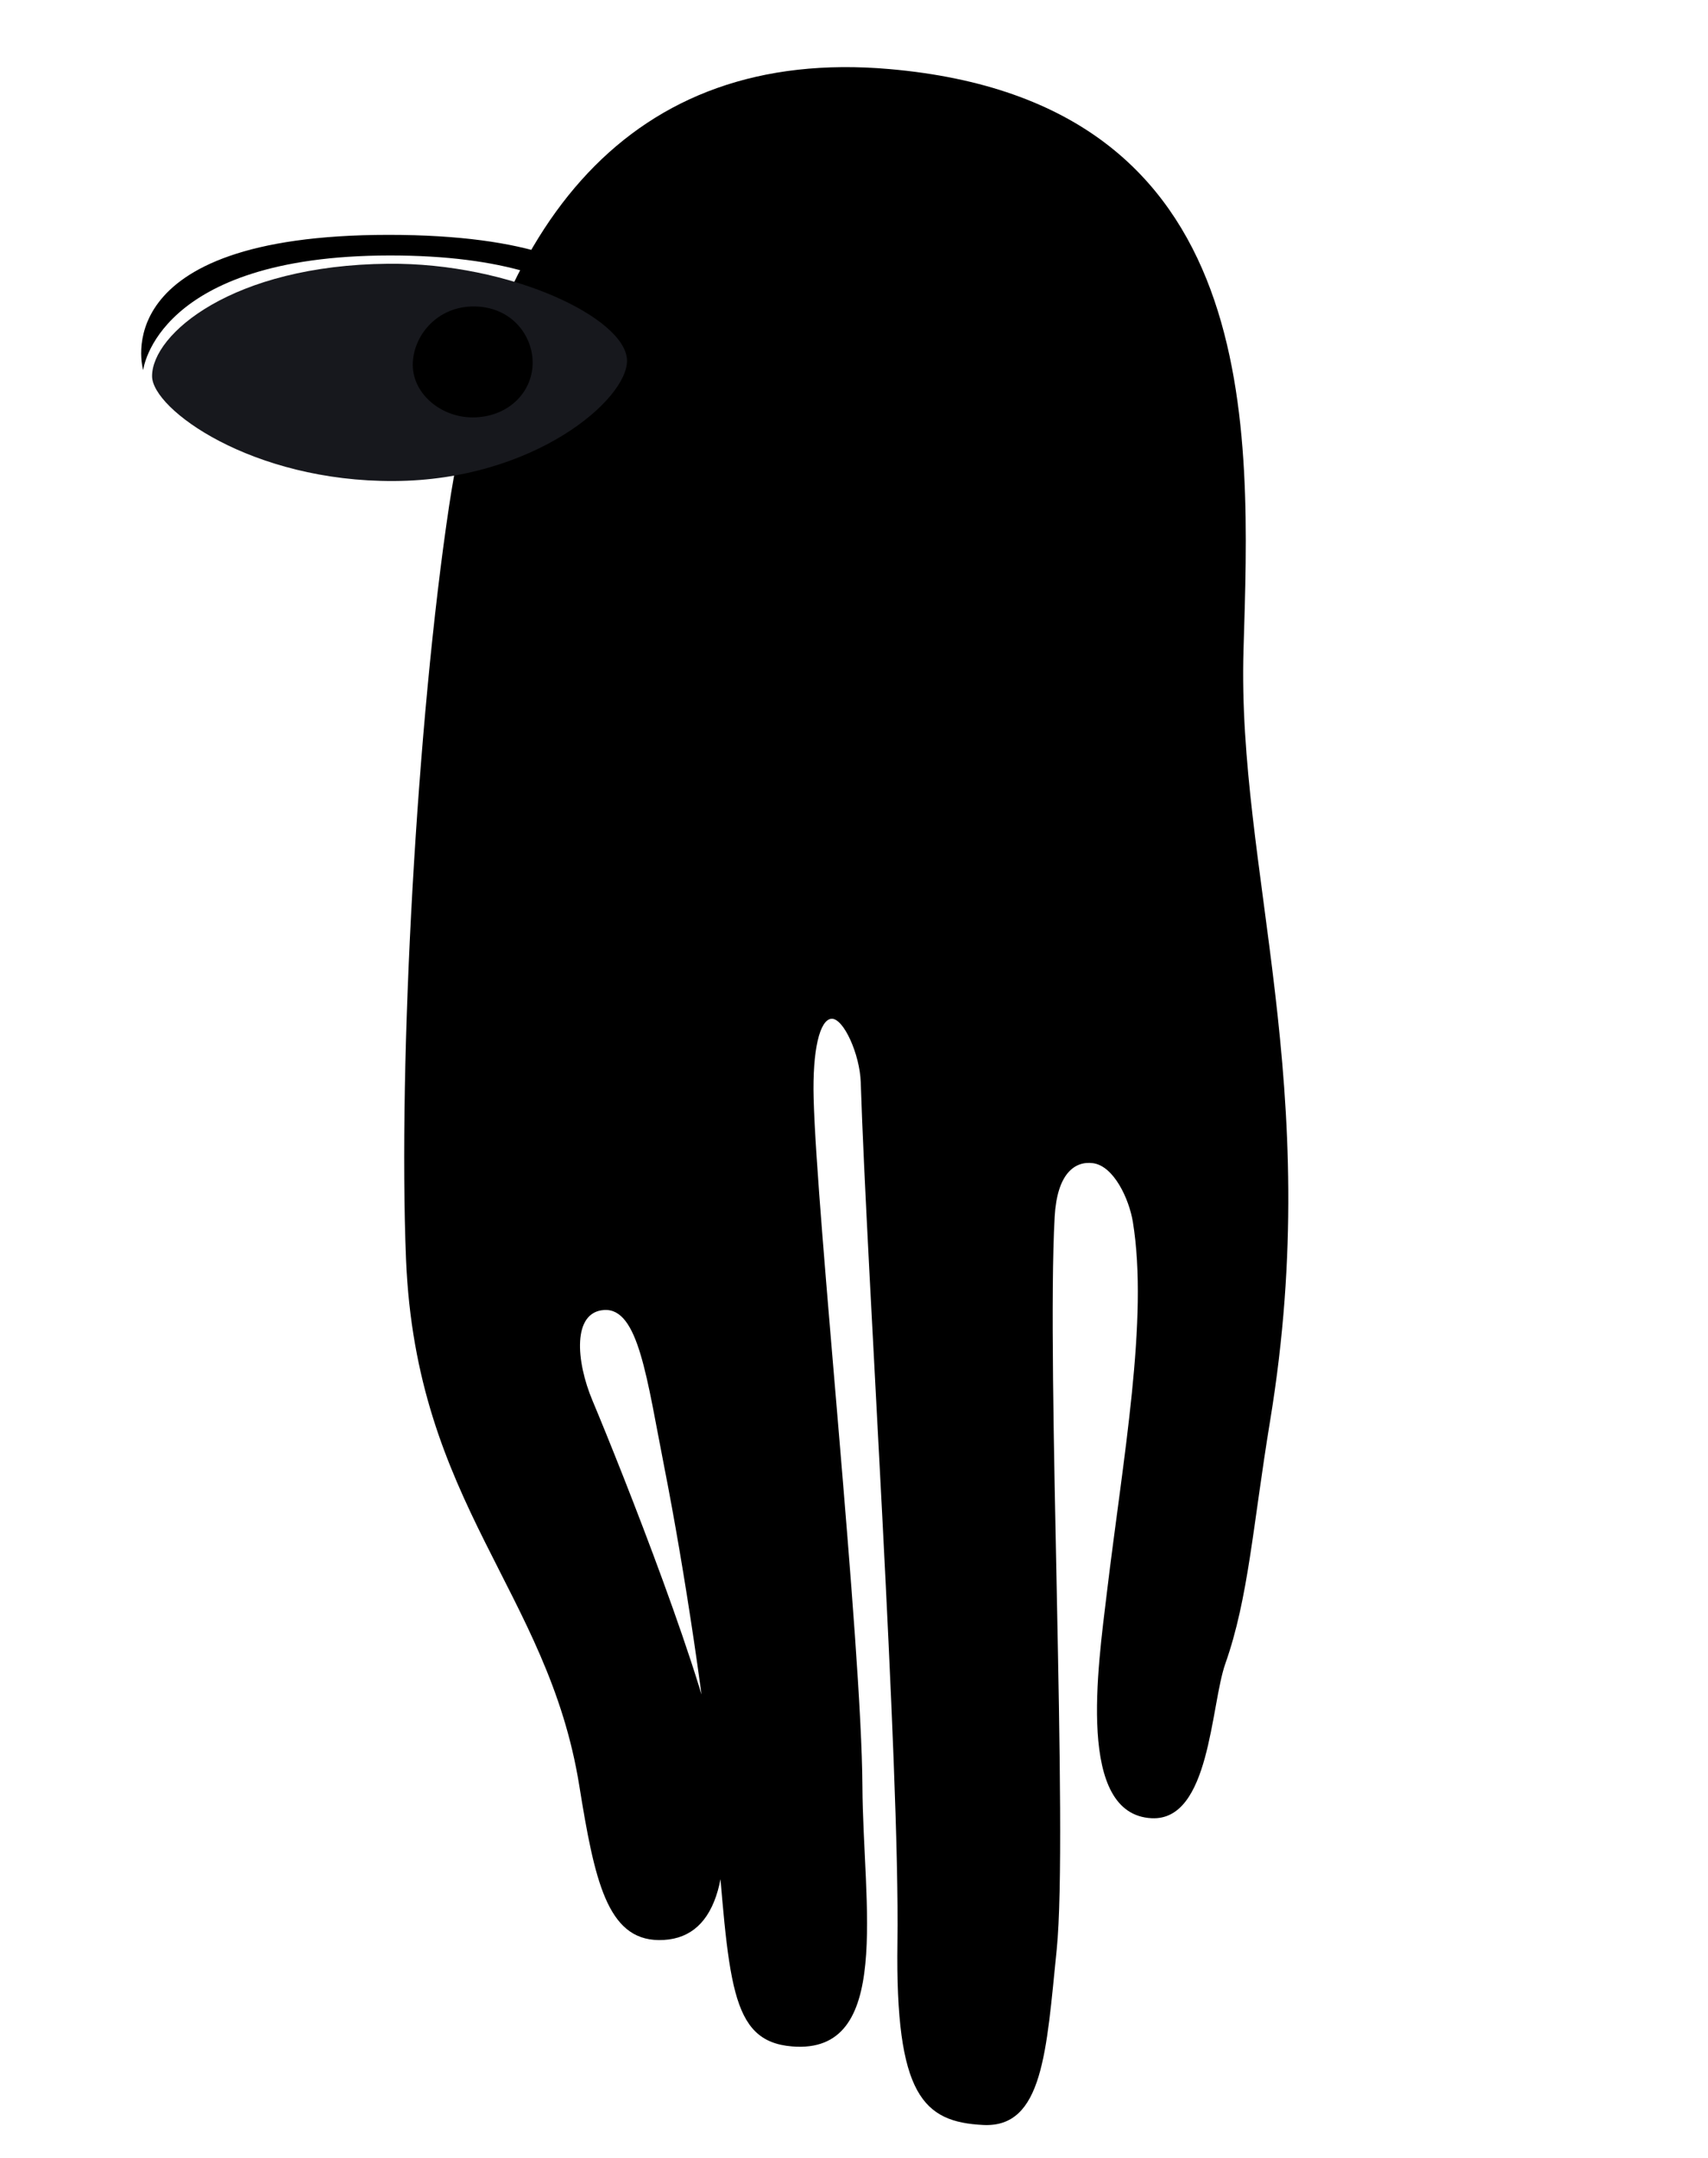 <svg xmlns="http://www.w3.org/2000/svg" xmlns:xlink="http://www.w3.org/1999/xlink" preserveAspectRatio="xMidYMid meet" width="1140" height="1440" viewBox="0 0 1140 1440" style="width:100%;height:100%"><defs><animate repeatCount="indefinite" dur="11.875s" begin="0s" xlink:href="#_R_G_L_1_G_D_0_P_0" fill="freeze" attributeName="d" attributeType="XML" from="M25.93 -680.73 C-147.43,-695.86 -239.58,-577.6 -267.92,-389.54 C-289.47,-246.53 -302.04,-18.75 -296.73,113.24 C-290.14,277.05 -202,334.86 -181.11,464.6 C-170.93,527.83 -162.46,567.49 -128.03,567.8 C-90.34,568.14 -77.15,528.43 -87.89,451.09 C-94.99,399.99 -152.1,255.86 -172.28,207.78 C-183.39,181.32 -185.72,148.75 -164.55,147.35 C-141.55,145.82 -136.05,192.78 -124.21,252.89 C-111.28,318.57 -95.98,417.4 -90.11,487.27 C-81.03,595.41 -81.17,635.35 -39.01,638.78 C28.3,644.26 8.32,544.33 7.89,465.22 C7.37,369.75 -22.57,86.1 -24.67,6.12 C-25.52,-26.21 -20.58,-46.31 -12.83,-46.98 C-4.76,-47.67 6.17,-23.27 6.77,-4.66 C10.79,121.25 32.96,451.17 31.28,569.48 C29.82,671.54 48.54,689.19 88.54,691.19 C128.54,693.19 130.66,641.93 137.56,574.21 C145.35,497.67 130.54,186.57 136.22,85.04 C137.81,56.62 149.41,47.77 161.75,49.37 C175.69,51.18 185.91,73.28 188.41,88.63 C198.95,153.52 181.88,245.73 171.03,336.17 C165.03,386.17 150.71,484.05 200.95,486.49 C240,488.39 240.27,411.26 250.12,383.35 C265.59,339.51 268.41,291.84 280.04,221.08 C316.77,-2.46 257.89,-145.97 262.25,-293.01 C266.6,-439.68 277.93,-658.73 25.93,-680.73z " to="M23.6 -657.46 C-149.75,-672.6 -239.58,-549.69 -267.92,-361.62 C-289.47,-218.62 -302.04,-18.75 -296.73,113.24 C-290.14,277.05 -229.92,355.79 -209.03,485.54 C-198.85,548.77 -171.76,595.41 -137.34,595.72 C-99.65,596.06 -102.74,549.37 -113.48,472.02 C-120.58,420.93 -167.4,257.54 -169.96,205.45 C-171.22,179.85 -185.72,141.77 -164.55,140.37 C-141.55,138.84 -136.05,192.78 -124.21,252.89 C-111.28,318.57 -95.98,417.4 -90.11,487.27 C-81.03,595.41 -85.82,667.92 -43.66,671.35 C23.65,676.83 8.32,544.33 7.89,465.22 C7.37,369.75 -22.57,74.47 -24.67,-5.51 C-25.52,-37.85 -18.26,-50.96 -10.5,-51.63 C-2.43,-52.32 6.17,-39.56 6.77,-20.94 C10.79,104.96 37.6,429.84 33.6,557.84 C30.41,659.87 18.3,707.8 58.3,709.8 C98.3,711.8 120.39,681.37 132.91,602.13 C144.91,526.13 130.54,186.57 136.22,85.04 C137.81,56.62 149.41,47.77 161.75,49.37 C175.69,51.18 190.57,66.3 193.06,81.65 C203.6,146.54 205.15,243.41 194.3,333.84 C188.3,383.84 153.42,470.03 200.95,486.49 C240,500.02 256.55,453.13 266.4,425.23 C281.87,381.38 285.97,346.22 289.34,274.58 C299.6,56.54 253.24,-106.42 257.6,-253.46 C261.95,-400.14 275.6,-635.46 23.6,-657.46z " keyTimes="0;0.011;0.018;0.028;0.039;0.056;0.074;0.095;0.116;0.133;0.154;0.172;0.193;0.214;0.235;0.26;0.288;0.316;0.351;0.386;0.418;0.449;0.491;0.54;0.586;0.632;0.674;0.719;0.751;0.775;0.793;0.821;0.856;0.87;0.881;0.891;0.902;0.919;0.933;0.94;0.947;0.961;0.972;0.975;0.979;0.982;0.986;0.993;1" values="M25.93 -680.73 C-147.43,-695.86 -239.58,-577.6 -267.92,-389.54 C-289.47,-246.53 -302.04,-18.75 -296.73,113.24 C-290.14,277.05 -202,334.86 -181.11,464.6 C-170.93,527.83 -162.46,567.49 -128.03,567.8 C-90.34,568.14 -77.15,528.43 -87.89,451.09 C-94.99,399.99 -152.1,255.86 -172.28,207.78 C-183.39,181.32 -185.72,148.75 -164.55,147.35 C-141.55,145.82 -136.05,192.78 -124.21,252.89 C-111.28,318.57 -95.98,417.4 -90.11,487.27 C-81.03,595.41 -81.17,635.35 -39.01,638.78 C28.3,644.26 8.32,544.33 7.89,465.22 C7.37,369.75 -22.57,86.1 -24.67,6.12 C-25.52,-26.21 -20.58,-46.31 -12.83,-46.98 C-4.76,-47.67 6.17,-23.27 6.77,-4.66 C10.79,121.25 32.96,451.17 31.28,569.48 C29.82,671.54 48.54,689.19 88.54,691.19 C128.54,693.19 130.66,641.93 137.56,574.21 C145.35,497.67 130.54,186.57 136.22,85.04 C137.81,56.62 149.41,47.77 161.75,49.37 C175.69,51.18 185.91,73.28 188.41,88.63 C198.95,153.52 181.88,245.73 171.03,336.17 C165.03,386.17 150.71,484.05 200.95,486.49 C240,488.39 240.27,411.26 250.12,383.35 C265.59,339.51 268.41,291.84 280.04,221.08 C316.77,-2.46 257.89,-145.97 262.25,-293.01 C266.6,-439.68 277.93,-658.73 25.93,-680.73z ;M32.91 -694.68 C-140.45,-709.82 -232.25,-584.05 -265.59,-412.8 C-293.24,-270.85 -302.04,-18.75 -296.73,113.24 C-290.14,277.05 -243.88,381.38 -199.72,466.93 C-165.59,533.07 -127.56,546.55 -104.77,530.58 C-62.53,500.98 -91.17,480.62 -122.79,409.21 C-148.5,351.14 -162.46,309.27 -179.26,233.36 C-184.81,208.34 -185.72,141.77 -164.55,140.37 C-141.55,138.84 -131.43,193.99 -107.93,250.57 C-78.71,320.9 -70.39,417.4 -64.53,487.27 C-55.45,595.41 -78.84,628.37 -36.68,631.8 C30.63,637.28 36.23,537.35 35.8,458.25 C35.28,362.77 -11.23,180.37 -24.67,101.5 C-36.83,30.1 -33.02,-40.31 -12.83,-42.32 C7.37,-44.34 9.69,-21.07 11.42,27.91 C15.86,153.8 58.54,430.23 56.86,548.54 C55.41,650.6 32.96,679.15 69.93,698.17 C115.35,721.54 134.35,653.45 146.86,574.21 C158.86,498.21 132.87,205.18 138.54,103.65 C140.13,75.23 149.41,51.01 161.75,49.37 C184.17,46.39 192.89,75.61 195.38,90.95 C205.93,155.84 191.19,243.41 180.34,333.84 C174.34,383.84 174.36,472.35 221.89,488.82 C260.94,502.35 258.45,414.73 264.07,385.68 C272.57,341.84 279.55,309.27 293.99,218.75 C328.4,3.19 253.24,-187.84 257.6,-334.89 C261.95,-481.56 260.94,-674.77 32.91,-694.68z ;M39.89 -701.66 C-133.47,-716.8 -227.95,-586.91 -256.29,-398.85 C-277.84,-255.84 -302.04,-18.75 -296.73,113.24 C-290.14,277.05 -272.81,346.97 -204.38,441.34 C-160.13,502.35 -102.01,537.8 -76.85,514.29 C-39.16,479.09 -81.03,460.48 -118.14,399.91 C-151.31,345.75 -162.46,309.27 -179.26,233.36 C-184.81,208.34 -185.72,141.77 -164.55,140.37 C-141.55,138.84 -131.43,193.99 -107.93,250.57 C-78.71,320.9 -85.69,423.25 -69.18,489.59 C-42.97,594.9 -8.21,634.24 30.78,617.84 C84.14,595.41 21.71,514.06 19.52,434.98 C16.67,332.53 -11.23,180.37 -24.67,101.5 C-36.83,30.1 -33.02,-40.31 -12.83,-42.32 C7.37,-44.34 9.69,-21.07 11.42,27.91 C15.86,153.8 91.11,406.97 89.43,525.28 C87.98,627.34 61.43,666.81 100.17,681.89 C146.95,700.09 176.23,609.25 188.74,530.01 C200.74,454.01 132.87,205.18 138.54,103.65 C140.13,75.23 149.41,51.01 161.75,49.37 C184.17,46.39 192.89,75.61 195.38,90.95 C205.93,155.84 191.19,243.41 180.34,333.84 C174.34,383.84 160.4,449.09 207.93,465.56 C246.98,479.09 265.42,398.45 271.05,369.39 C279.55,325.55 279.55,297.64 293.99,207.12 C328.4,-8.44 262.54,-178.54 266.91,-325.58 C271.26,-472.25 291.89,-679.66 39.89,-701.66z ;M49.19 -710.97 C-124.16,-726.1 -230.27,-596.21 -258.61,-408.15 C-280.17,-265.15 -302.04,-18.75 -296.73,113.24 C-290.14,277.05 -272.81,346.97 -204.38,441.34 C-160.13,502.35 -102.01,537.8 -76.85,514.29 C-39.16,479.09 -81.03,460.48 -118.14,399.91 C-151.31,345.75 -162.46,309.27 -179.26,233.36 C-184.81,208.34 -185.72,141.77 -164.55,140.37 C-141.55,138.84 -137.8,202.46 -124.21,262.2 C-106.62,339.51 -78.71,393.01 -41.26,468.65 C6.88,565.91 41.19,606.42 77.31,589.93 C121.36,569.82 65.65,473.6 31.15,402.41 C-27.53,281.35 -25.2,227.84 -29.32,129.41 C-32.35,57.06 -30.69,1.56 -10.5,-0.45 C9.69,-2.46 21.32,27.78 23.05,76.76 C27.49,202.65 95.77,383.71 105.72,506.67 C113.95,608.41 123.9,661.84 165.31,665.6 C212.08,669.85 212.08,539.57 205.02,467.2 C197.55,390.62 146.83,233.1 152.5,131.57 C154.09,103.15 156.39,67.29 168.73,65.65 C191.15,62.67 208.82,106.96 211.67,132.83 C219.06,199.93 221.39,241.8 212.91,345.47 C208.8,395.67 202.33,456.14 252.13,463.23 C298.16,469.78 304.54,377.81 308.27,348.46 C314.44,299.96 315.96,251.15 314.93,169.9 C312.12,-51.32 262.54,-173.89 266.91,-320.93 C271.26,-467.6 301.19,-688.97 49.19,-710.97z ;M49.19 -710.97 C-124.16,-726.1 -230.27,-596.21 -258.61,-408.15 C-280.17,-265.15 -311.34,27.78 -285.1,152.79 C-249,324.72 -202,388.36 -167.16,434.36 C-121.65,494.44 -76.42,519.18 -51.26,495.69 C-13.57,460.48 -60.1,448.85 -97.2,388.28 C-130.37,334.12 -143.23,317.86 -162.98,242.67 C-171.76,209.23 -185.72,141.77 -164.55,140.37 C-141.55,138.84 -132.71,199.68 -112.58,257.54 C-85.69,334.85 -76.38,383.71 -29.63,461.67 C26.18,554.75 69.1,592.46 105.22,575.97 C149.27,555.86 70.33,473.34 40.45,400.09 C-8.92,279.02 -18.22,230.17 -29.32,129.41 C-37.25,57.43 -26.04,20.17 -5.85,18.16 C14.35,16.15 28.3,125.49 34.68,186.1 C47.87,311.38 67.85,404.65 105.72,506.67 C141.24,602.36 197.29,648.55 237.42,637.69 C281.87,625.65 216.39,522.23 193.39,453.24 C165.56,369.75 154.37,249.33 147.85,147.85 C144.62,97.57 156.39,67.29 168.73,65.65 C191.15,62.68 197.19,113.94 200.04,139.81 C207.43,206.91 213.3,251.71 243.15,352.45 C258.61,404.65 290.41,457.98 338.2,442.29 C374.93,430.23 340.09,356.45 333.86,327.52 C321.42,269.72 297.77,166.97 289.34,86.15 C272.57,-74.58 262.54,-173.89 266.91,-320.93 C271.26,-467.6 301.19,-688.97 49.19,-710.97z ;M49.19 -710.97 C-124.16,-726.1 -235.01,-582.75 -267.92,-382.56 C-291.38,-239.86 -291.3,84.26 -264.16,210.94 C-244.31,303.59 -200.49,387.25 -167.16,434.36 C-128,489.69 -81.07,507.55 -55.91,484.05 C-18.22,448.85 -53.12,434.89 -90.22,374.32 C-123.39,320.16 -132.65,287.3 -149.02,240.34 C-160.4,207.7 -176.41,137.12 -155.25,135.71 C-132.25,134.19 -121.08,192.7 -100.95,250.57 C-74.06,327.88 -62.42,376.73 -15.67,454.7 C40.14,547.77 83.06,587.81 119.18,571.32 C163.23,551.2 91.27,464.03 61.39,390.78 C12.02,269.72 0.39,230.17 -10.71,129.41 C-18.64,57.43 -7.43,31.81 12.76,29.79 C32.96,27.78 39.93,123.16 46.32,183.77 C59.5,309.05 98.63,415.33 145.26,513.64 C181.84,590.75 221.62,633.03 263.01,609.77 C305.14,586.1 251.28,512.92 228.29,443.94 C200.45,360.45 168.33,267.94 161.81,166.46 C158.58,116.18 161.04,83.58 173.38,81.94 C195.8,78.96 201.84,113.94 204.69,139.81 C212.08,206.91 224.98,266.17 273.39,359.43 C300.48,411.62 332.29,437.05 380.08,421.36 C416.8,409.3 368.5,340.88 357.13,313.56 C333.05,255.76 297.77,166.97 289.34,86.15 C272.57,-74.58 262.54,-173.89 266.9,-320.93 C271.26,-467.6 301.19,-688.97 49.19,-710.97z ;M49.19 -710.97 C-124.16,-726.1 -235.01,-582.75 -267.92,-382.56 C-291.38,-239.86 -291.3,84.26 -264.16,210.94 C-244.31,303.59 -205.14,384.93 -171.81,432.03 C-132.65,487.37 -95.03,507.55 -69.87,484.05 C-32.18,448.85 -62.42,425.58 -99.52,365.01 C-132.7,310.85 -132.65,287.3 -149.02,240.34 C-160.4,207.7 -176.41,137.12 -155.25,135.71 C-132.25,134.19 -121.08,192.7 -100.95,250.57 C-74.06,327.88 -62.86,382.68 -24.98,459.35 C23.1,556.64 55.15,578.51 91.27,562.01 C135.31,541.9 78.83,466.03 54.41,390.78 C18.56,280.32 7.37,234.82 -3.73,134.07 C-11.66,62.08 -5.07,32.09 15.09,34.44 C48.8,38.38 38.81,147.83 53.29,207.04 C86.03,340.81 99.29,419 156.9,511.32 C200.02,580.42 251.86,605.12 293.26,581.85 C335.38,558.18 269.81,503.65 235.27,434.63 C195.88,355.93 168.33,267.94 161.81,166.46 C158.58,116.18 161.04,83.58 173.38,81.94 C195.8,78.96 201.13,123.76 207.02,149.11 C225.61,229.14 248.96,274.12 298.98,354.78 C319.69,388.17 355.88,417.44 391.76,388.63 C415.17,369.84 374.59,303.79 357.13,267.03 C330.29,210.53 304.75,166.97 296.32,86.15 C279.55,-74.58 262.54,-173.89 266.9,-320.93 C271.26,-467.6 301.19,-688.97 49.19,-710.97z ;M49.19 -710.97 C-124.16,-726.1 -235.01,-582.75 -267.92,-382.56 C-291.38,-239.86 -291.3,84.26 -264.16,210.94 C-244.31,303.59 -212.01,363.28 -183.44,413.42 C-146.61,478.06 -126.41,511.49 -93.14,502.66 C-44.25,489.69 -62.42,425.58 -99.52,365.01 C-132.7,310.85 -132.65,287.3 -149.02,240.34 C-160.4,207.7 -176.41,137.12 -155.25,135.71 C-132.25,134.19 -121.08,192.7 -100.95,250.57 C-74.06,327.88 -55.14,379.33 -24.98,459.35 C9.26,550.18 41.19,590.14 77.31,573.64 C121.36,553.53 78.83,466.03 54.41,390.78 C18.56,280.32 7.37,234.82 -3.73,134.07 C-11.66,62.08 -5.07,32.09 15.09,34.45 C48.8,38.39 38.81,147.83 53.29,207.04 C86.03,340.81 115.62,407.21 173.23,499.53 C216.35,568.63 252.83,604.93 293.05,579.68 C337.68,551.66 285.24,506.24 251.65,436.75 C214.83,360.57 168.33,267.94 161.81,166.46 C158.58,116.18 161.04,83.58 173.38,81.94 C195.8,78.96 201.82,123.61 207.02,149.11 C220.95,217.51 253.51,292.32 308.08,338.14 C338.17,363.4 375.42,393 414.51,361.33 C449.15,333.27 387.12,294.57 362.09,262.48 C328.58,219.52 304.75,166.97 296.32,86.15 C279.55,-74.58 262.54,-173.89 266.9,-320.93 C271.26,-467.6 301.19,-688.97 49.19,-710.97z ;M49.19 -710.97 C-124.16,-726.1 -235.01,-582.75 -267.92,-382.56 C-291.38,-239.86 -291.3,84.26 -264.16,210.94 C-244.31,303.59 -212.01,363.28 -183.44,413.42 C-146.61,478.06 -141.95,512.96 -107.09,509.64 C-56.74,504.86 -63.01,430.82 -94.87,367.34 C-118.69,319.87 -132.65,287.3 -149.02,240.34 C-160.4,207.7 -176.41,137.12 -155.25,135.71 C-132.25,134.19 -121.08,192.7 -100.95,250.57 C-74.06,327.88 -50.48,358.39 -20.32,438.41 C13.91,529.24 14.38,582.52 54.04,580.62 C106.96,578.09 95.12,466.03 70.7,390.78 C34.85,280.32 7.37,234.82 -3.73,134.07 C-11.66,62.08 -5.07,32.09 15.09,34.44 C48.8,38.38 38.81,147.83 53.29,207.04 C86.03,340.81 131.86,384.1 189.47,476.42 C232.58,545.53 218.63,601.36 272.32,593.48 C325.73,585.65 302.37,494.35 267.83,425.32 C228.45,346.62 168.33,267.94 161.81,166.46 C158.58,116.18 161.04,83.58 173.38,81.94 C195.8,78.96 206.37,134.99 211.57,160.49 C225.5,228.89 258.43,277.64 294.58,331.16 C316.58,363.72 372.61,404.89 409.6,370.79 C435.5,346.92 394.55,305.97 371.34,278.41 C331.05,230.56 304.75,166.97 296.32,86.15 C279.55,-74.58 262.54,-173.89 266.9,-320.93 C271.26,-467.6 301.19,-688.97 49.19,-710.97z ;M49.19 -710.97 C-124.16,-726.1 -235.01,-582.75 -267.92,-382.56 C-291.38,-239.86 -291.3,84.26 -264.16,210.94 C-244.31,303.59 -222.76,361.88 -202.05,415.75 C-174.52,487.37 -158.24,533.89 -123.38,530.58 C-73.03,525.79 -90.78,468.76 -111.16,390.6 C-124.56,339.21 -139.63,289.63 -149.02,240.34 C-155.49,206.38 -176.41,137.12 -155.25,135.71 C-132.25,134.19 -121.08,192.7 -100.95,250.57 C-74.06,327.88 -56.71,362.27 -36.61,445.39 C-16.33,529.24 -11.21,596.48 28.45,594.58 C81.37,592.05 79.05,489.69 54.41,404.74 C22.07,293.2 7.37,234.82 -3.73,134.07 C-11.66,62.08 -5.07,32.09 15.09,34.45 C48.8,38.39 38.81,147.83 53.29,207.04 C86.03,340.81 141.77,379.67 190.97,476.73 C222.46,538.85 213.97,612.99 267.67,605.12 C321.07,597.28 300.9,492.44 271.87,420.93 C236.62,334.09 168.33,267.94 161.81,166.46 C158.58,116.18 161.04,83.58 173.38,81.94 C195.8,78.96 201.82,123.61 207.02,149.11 C220.95,217.51 269.43,262.75 300.79,306.6 C323.65,338.56 327.05,386.13 373.1,379.89 C415.02,374.22 403.65,296.87 382.15,256.07 C354.38,203.38 304.75,166.97 296.32,86.15 C279.55,-74.58 262.54,-173.89 266.9,-320.93 C271.26,-467.6 301.19,-688.97 49.19,-710.97z ;M49.19 -710.97 C-124.16,-726.1 -235.01,-582.75 -267.92,-382.56 C-291.38,-239.86 -291.3,84.26 -264.16,210.94 C-244.31,303.59 -237.33,347.79 -232.29,415.75 C-227.81,476.23 -223.38,538.55 -188.52,535.23 C-138.16,530.45 -124.71,489.64 -132.09,409.21 C-137.3,352.44 -147.5,287.81 -153.68,238.02 C-158.24,201.23 -176.41,137.12 -155.25,135.71 C-132.25,134.19 -111.14,190.16 -100.95,250.57 C-86.12,338.48 -72.16,380.35 -66.85,464 C-61.38,550.1 -53.08,601.13 -13.42,599.23 C39.5,596.7 45.54,546.39 38.13,458.24 C27.87,336.16 7.37,234.82 -3.73,134.07 C-11.66,62.08 -7.39,39.07 12.76,41.42 C46.48,45.36 50.52,165.81 62.39,225.6 C80.62,317.35 107.91,417.44 133.43,486.19 C157.66,551.49 179.08,631.6 230.45,616.75 C282.3,601.75 241.36,516.18 221.26,441.66 C195.31,345.51 180.83,313.66 166.46,212.99 C158.14,154.7 161.04,83.58 173.38,81.94 C195.8,78.96 202.53,141.17 209.34,170.05 C223.28,229.14 236.31,279.67 257.11,340.82 C272.13,385.01 294.63,444.96 342.85,430.66 C379.14,419.9 365.19,352.44 347.82,297.28 C329.04,237.61 302.38,157.03 291.67,74.52 C270.87,-85.74 262.54,-173.89 266.9,-320.93 C271.26,-467.6 301.19,-688.97 49.19,-710.97z ;M53.74 -703.58 C-119.61,-718.71 -225.7,-566.46 -258.61,-366.28 C-282.08,-223.57 -302.7,-19.59 -289.75,141.15 C-281.54,243.1 -272.23,331.5 -269.51,399.46 C-267.09,460.06 -276.88,522.26 -225.74,525.93 C-176.65,529.44 -163.93,489.98 -164.66,409.21 C-165.22,347.79 -167.54,303.59 -169.96,249.65 C-171.62,212.61 -176.41,137.12 -155.25,135.71 C-132.24,134.19 -124.85,198.61 -124.21,259.87 C-123.34,343.13 -116.37,403.62 -118.03,473.31 C-120.09,559.55 -106.63,590.06 -66.93,589.93 C-7.03,589.73 -7.71,522.66 -8.4,444.29 C-9.35,336.16 -2.37,275.67 -6.06,166.64 C-8.5,94.26 -7.39,39.07 12.76,41.42 C46.48,45.36 42.7,162.39 43.99,223.32 C46.48,340.81 58.11,431.54 80.13,518.3 C97.26,585.81 123.25,638.58 174.61,623.73 C226.47,608.73 204.26,560.27 186.41,471.85 C165.12,366.4 162.79,315.22 154.83,226.95 C149.54,168.31 148.84,89.56 171.06,86.59 C193.47,83.59 199.02,147.54 202.36,177.03 C209.32,238.45 206.07,305.26 226.86,366.41 C241.89,410.6 264.39,449.61 312.61,435.32 C348.9,424.56 344.97,395.91 333.86,339.15 C320.99,273.34 311.68,157.03 300.97,74.52 C280.17,-85.74 269.81,-143.07 269.23,-286.03 C268.64,-432.77 305.74,-681.58 53.74,-703.58z ;M56.02 -694.48 C-112.75,-708.63 -225.7,-573.29 -258.61,-373.1 C-282.08,-230.4 -302.7,-19.59 -289.75,141.15 C-281.54,243.1 -299.79,317.03 -304.05,380.34 C-308.13,440.85 -299.29,533.46 -240.72,532.6 C-187.55,531.81 -208.29,472.04 -201.63,404.71 C-196.1,348.92 -172.2,310.57 -174.61,256.63 C-176.27,219.59 -176.41,137.12 -155.25,135.71 C-132.25,134.19 -124.85,189.31 -124.21,250.57 C-123.34,333.83 -132.65,385.01 -141.29,433.76 C-156.36,518.7 -169.87,568.79 -129.74,578.3 C-71.45,592.1 -45.67,529.08 -36.31,451.27 C-23.31,343.13 -11.68,280.32 -8.39,161.98 C-6.37,89.59 -5.07,46.05 15.09,48.4 C48.8,52.34 35.72,167.04 37.01,227.97 C39.5,345.46 39.5,389.66 40.58,483.4 C41.38,553.04 51.37,636.58 104.82,635.36 C167.45,633.93 161.92,585.13 156.17,495.11 C148.84,380.36 148.84,324.52 154.83,226.95 C158.44,168.18 148.84,89.56 171.06,86.59 C193.47,83.59 185.07,149.87 188.41,179.36 C195.36,240.78 200.02,287.3 203.6,350.13 C206.26,396.72 207.03,466 256.78,458.58 C297.72,452.47 304.7,429.21 310.6,355.44 C315.94,288.59 304.7,143.07 293.99,60.56 C273.2,-99.7 276.63,-147.62 276.06,-290.58 C275.47,-437.32 276.39,-676.01 56.02,-694.48z ;M53.74 -687.65 C-115.02,-701.8 -225.7,-573.29 -258.61,-373.1 C-282.08,-230.4 -302.7,-19.59 -289.75,141.15 C-281.54,243.1 -322.53,303.38 -326.8,366.69 C-330.87,427.2 -334.74,509.67 -283.95,516.67 C-244.69,522.09 -243.78,476.55 -231.2,388.79 C-224.22,340.1 -196.92,315.07 -185.99,256.63 C-179.17,220.19 -176.41,137.12 -155.25,135.71 C-132.24,134.19 -124.85,189.31 -124.21,250.57 C-123.34,333.83 -153.7,385.59 -170.87,438.31 C-188.27,491.75 -195.4,560.87 -157.03,576.02 C-115.02,592.61 -98.95,535.51 -63.61,451.27 C-21.75,351.47 -11.68,280.32 -8.39,161.98 C-6.37,89.59 -5.07,46.05 15.09,48.4 C48.8,52.34 35.72,167.04 37.01,227.97 C39.5,345.46 42.68,389.76 38.31,483.4 C35.12,551.66 6.19,621.12 57.05,637.63 C121.56,658.58 132.94,585.78 142.52,492.84 C154.31,378.45 148.84,324.52 154.83,226.95 C158.44,168.18 148.84,89.56 171.06,86.59 C193.47,83.59 185.07,149.87 188.41,179.36 C195.36,240.78 200.02,287.3 203.6,350.13 C206.26,396.72 182.14,452.6 231.76,460.85 C285.36,469.76 304.7,429.21 310.6,355.44 C315.94,288.59 304.7,143.07 293.99,60.56 C273.2,-99.7 276.63,-147.62 276.06,-290.58 C275.47,-437.32 274.11,-669.18 53.74,-687.65z ;M51.47 -676.28 C-117.3,-690.43 -225.7,-573.29 -258.61,-373.1 C-282.08,-230.4 -302.7,-19.59 -289.75,141.15 C-281.54,243.1 -294.74,344.64 -308.6,396.26 C-320.91,442.11 -347.1,497.2 -304.42,507.57 C-244.69,522.09 -233.32,474.31 -213,427.46 C-190.69,376.02 -185.54,312.8 -179.16,240.7 C-175.89,203.78 -171.86,148.49 -150.7,147.09 C-127.7,145.56 -124.85,189.31 -124.21,250.57 C-123.34,333.83 -154.91,406.13 -182.24,447.41 C-215.12,497.06 -228.97,553.91 -182.06,566.92 C-146.87,576.68 -129.43,534.15 -93.19,489.94 C-26.3,408.34 -11.68,280.32 -8.39,161.98 C-6.37,89.59 -5.06,46.05 15.09,48.4 C48.81,52.34 36.13,198.89 34.74,259.82 C32.84,342.37 23.74,399.24 -9.47,485.68 C-33.4,547.97 -75.58,603.1 -22.57,628.53 C30.57,654.03 60.14,603.98 92.47,515.59 C131.24,409.6 148.84,324.52 154.83,226.95 C158.44,168.18 153.39,91.84 175.61,88.86 C198.02,85.86 201.19,155.83 202.06,199.83 C203.28,261.63 202.08,299.47 185.4,347.85 C171.61,387.87 144.25,425.63 188.53,449.48 C226.21,469.76 258.06,424.26 278.75,369.09 C310.62,284.12 309.25,136.25 298.54,53.73 C277.75,-106.52 276.63,-147.62 276.06,-290.58 C275.47,-437.32 271.84,-657.81 51.47,-676.28z ;M49.19 -667.18 C-119.57,-681.33 -225.7,-573.29 -258.61,-373.1 C-282.08,-230.4 -302.7,-19.59 -289.75,141.15 C-281.54,243.1 -285.64,360.57 -290.4,412.19 C-294.76,459.45 -322.42,519.23 -279.4,528.05 C-219.67,540.28 -209.89,504.19 -197.08,454.76 C-183.27,401.52 -185.54,312.8 -179.16,240.7 C-175.89,203.78 -171.86,148.49 -150.7,147.09 C-127.7,145.56 -124.85,189.31 -124.21,250.57 C-123.34,333.83 -144.6,387.87 -159.49,438.31 C-176.36,495.42 -212.59,570.57 -166.13,585.12 C-105.92,603.98 -99.1,531.18 -72.71,469.46 C-33.06,376.72 -11.68,280.32 -8.38,161.98 C-6.37,89.59 -5.06,46.05 15.09,48.4 C48.81,52.34 35.56,194.81 27.91,255.27 C19.19,324.17 -2.6,417.46 -45.86,499.33 C-62.7,531.19 -78.02,622.97 -24.85,635.36 C26.02,647.2 19.19,578.96 49.25,529.24 C107.63,432.65 142.01,329.07 148.01,231.5 C151.61,172.73 148.84,96.39 171.06,93.41 C193.47,90.41 201.18,155.83 202.06,199.83 C203.28,261.63 183.88,294.92 167.2,343.3 C153.41,383.32 114.67,421.08 158.96,444.93 C196.64,465.21 239.86,410.62 262.83,355.44 C297.7,271.66 300.77,150.46 296.27,67.38 C287.63,-92.13 276.63,-147.62 276.06,-290.58 C275.47,-437.32 269.56,-648.71 49.19,-667.18z ;M56.02 -662.63 C-112.75,-676.78 -225.7,-573.29 -258.61,-373.1 C-282.08,-230.4 -302.7,-19.59 -289.75,141.15 C-281.54,243.1 -271.99,362.84 -279.03,419.01 C-284.78,464.97 -303.26,533.62 -261.2,546.25 C-212.84,560.76 -185.44,498.58 -178.88,447.94 C-169.62,376.49 -185.54,312.8 -179.16,240.7 C-175.89,203.78 -171.86,148.49 -150.7,147.09 C-127.7,145.56 -124.85,189.31 -124.21,250.57 C-123.34,333.83 -155.97,431.09 -157.22,481.53 C-158.69,541.06 -190.1,601.71 -127.46,614.69 C-62.52,628.16 -76.91,529.06 -68.16,483.11 C-51.33,394.69 -7.49,319 -10.66,200.66 C-12.65,126.26 -5.06,46.05 15.09,48.4 C48.81,52.34 35.56,194.8 27.91,255.27 C19.19,324.17 -27.62,408.36 -70.89,490.23 C-87.72,522.09 -99.1,654.03 -27.12,637.63 C18.81,627.17 -1.21,551.7 28.78,501.94 C85.17,408.34 142.01,329.07 148.01,231.5 C151.62,172.73 148.84,96.39 171.06,93.41 C193.47,90.41 189.81,146.73 190.68,190.73 C191.9,252.53 154.3,290.37 137.63,338.75 C123.84,378.77 106.27,430.37 154.41,444.93 C198.91,458.39 198.27,395.35 235.53,348.61 C296.73,271.85 300.77,150.46 296.27,67.38 C287.63,-92.13 276.63,-147.62 276.06,-290.58 C275.47,-437.32 276.39,-644.16 56.02,-662.63z ;M53.74 -655.81 C-115.02,-669.95 -225.7,-573.29 -258.61,-373.1 C-282.08,-230.4 -302.7,-19.59 -289.75,141.15 C-281.54,243.1 -265.17,374.22 -263.1,428.11 C-261.33,474.4 -274.31,538.2 -231.62,548.52 C-180.99,560.76 -166.73,496.71 -165.23,445.66 C-162.8,362.84 -169.62,308.25 -176.89,238.43 C-180.72,201.56 -169.59,150.77 -148.42,149.36 C-125.42,147.84 -137.77,201.33 -135.59,252.84 C-132.06,336.03 -137.77,424.27 -143.57,476.98 C-150.08,536.18 -167.18,603.33 -109.26,610.14 C-64.98,615.36 -46.28,547.04 -43.14,492.21 C-37.68,396.97 -31.4,330.24 -26.58,202.93 C-24.03,135.35 -26.3,42.09 15.09,48.4 C48.65,53.53 28.74,194.8 21.09,255.27 C12.37,324.17 0.03,399.74 -9.47,478.85 C-14.93,524.36 -1.28,655.43 59.33,655.83 C130.66,656.3 92.88,531.53 94.75,490.56 C98.81,401.52 119.29,335.55 134.35,231.5 C142.79,173.23 148.84,96.39 171.06,93.41 C193.47,90.41 189.81,146.73 190.68,190.73 C191.9,252.53 180.71,278.67 162.65,341.03 C150.88,381.68 158.83,464.35 209.01,460.85 C244.41,458.39 233.78,402.68 253.73,346.34 C292.18,237.73 300.77,150.46 296.27,67.38 C287.63,-92.13 276.63,-147.62 276.06,-290.58 C275.47,-437.32 274.11,-637.33 53.74,-655.81z ;M53.74 -655.81 C-115.02,-669.95 -225.7,-573.29 -258.61,-373.1 C-282.08,-230.4 -302.7,-19.59 -289.75,141.15 C-281.54,243.1 -271.09,375.66 -258.55,428.11 C-246.97,476.59 -248.23,549.74 -204.33,548.52 C-153.7,547.11 -150.99,480.26 -158.4,429.73 C-171.9,337.82 -169.62,308.25 -176.89,238.43 C-180.72,201.56 -169.59,150.77 -148.42,149.36 C-125.42,147.84 -137.77,201.33 -135.59,252.84 C-132.06,336.03 -119.57,415.17 -125.37,481.53 C-130.55,540.86 -135.33,605.6 -77.41,612.42 C-33.13,617.63 -25.81,544.76 -22.67,489.94 C-17.2,394.69 -31.4,330.24 -26.58,202.93 C-24.03,135.35 -26.3,42.09 15.09,48.4 C48.65,53.53 30.26,192.09 32.46,253 C35.12,326.45 28.29,403.79 26.93,474.3 C26.05,520.13 21.47,655.43 82.08,655.83 C153.41,656.3 131.55,529.26 133.42,488.29 C137.49,399.24 139.76,324.17 141.18,226.95 C142.04,168.07 148.84,96.39 171.06,93.41 C193.47,90.41 189.81,146.73 190.68,190.73 C191.9,252.53 185.26,283.22 178.58,338.75 C173.52,380.77 158.83,464.35 209.01,460.85 C244.41,458.39 260.9,409.16 274.2,350.89 C299,242.28 300.77,150.46 296.27,67.38 C287.63,-92.13 276.63,-147.62 276.06,-290.58 C275.47,-437.32 274.11,-637.33 53.74,-655.81z ;M53.74 -655.81 C-115.02,-669.95 -225.7,-573.29 -258.61,-373.1 C-282.08,-230.4 -302.7,-19.59 -289.75,141.15 C-281.54,243.1 -266.54,373.38 -254,425.84 C-242.42,474.31 -235.59,556.21 -179.3,546.25 C-138.25,538.98 -146.44,480.26 -153.85,429.73 C-167.35,337.82 -169.62,308.25 -176.89,238.43 C-180.72,201.56 -183.24,153.04 -162.07,151.64 C-139.07,150.11 -135.5,208.15 -133.31,259.66 C-129.78,342.86 -120.14,413.17 -111.72,479.26 C-103.65,542.56 -86.72,630.06 -31.92,610.14 C10.09,594.88 -14.79,528.83 -18.12,474.01 C-24.03,376.49 -31.4,330.24 -26.58,202.93 C-24.03,135.35 -26.3,42.09 15.09,48.4 C48.65,53.53 30.26,192.09 32.46,253 C35.12,326.45 32.84,433.37 42.86,497.05 C49.97,542.33 55.59,653.16 116.2,653.56 C187.54,654.03 152.31,540.39 149.35,504.21 C142.04,415.17 139.76,324.17 141.18,226.95 C142.04,168.07 148.84,96.39 171.06,93.41 C193.47,90.41 189.81,146.73 190.68,190.73 C191.9,252.53 185.26,287.77 187.68,341.03 C189.6,383.31 190.68,464.35 240.86,460.85 C276.26,458.39 278.53,389.76 285.58,330.41 C299.01,217.25 300.77,150.46 296.27,67.38 C287.63,-92.13 276.63,-147.62 276.06,-290.58 C275.47,-437.32 274.11,-637.33 53.74,-655.81z ;M53.74 -655.81 C-115.02,-669.95 -225.7,-573.29 -258.61,-373.1 C-282.08,-230.4 -302.7,-19.59 -289.75,141.15 C-281.54,243.1 -243.79,373.38 -231.25,425.84 C-219.67,474.31 -235.59,556.21 -179.3,546.25 C-138.25,538.98 -121.41,477.99 -128.83,427.46 C-142.32,335.54 -160.52,308.25 -167.79,238.43 C-171.62,201.56 -183.24,153.04 -162.07,151.64 C-139.07,150.11 -135.5,208.15 -133.31,259.66 C-129.78,342.86 -99.67,410.9 -91.25,476.98 C-83.17,540.28 -86.72,630.06 -31.92,610.14 C10.09,594.88 17.06,522 13.73,467.19 C7.82,369.67 -31.4,330.24 -26.58,202.93 C-24.03,135.35 -26.3,42.09 15.09,48.4 C48.65,53.53 30.26,192.09 32.46,253 C35.12,326.45 62.42,440.19 72.43,503.88 C79.55,549.15 55.59,653.16 116.2,653.56 C187.54,654.03 179.61,533.57 176.64,497.39 C169.34,408.34 139.76,324.17 141.18,226.95 C142.04,168.07 148.84,96.39 171.06,93.41 C193.47,90.41 189.81,146.73 190.68,190.73 C191.9,252.53 194.36,287.77 196.78,341.03 C198.7,383.31 211.15,466.62 261.33,463.13 C296.73,460.66 288.36,397.23 292.4,334.96 C299,233.18 300.77,150.46 296.27,67.38 C287.63,-92.13 276.63,-147.62 276.06,-290.58 C275.47,-437.32 274.11,-637.33 53.74,-655.81z ;M53.74 -655.81 C-115.02,-669.95 -225.7,-573.29 -258.61,-373.1 C-282.08,-230.4 -302.7,-19.59 -289.75,141.15 C-281.54,243.1 -243.79,373.38 -231.25,425.84 C-219.67,474.31 -203.74,553.93 -147.45,543.97 C-106.4,536.7 -121.41,477.99 -128.83,427.46 C-142.32,335.54 -160.52,308.25 -167.79,238.43 C-171.62,201.56 -183.24,153.04 -162.07,151.64 C-139.07,150.11 -132.44,215.59 -124.21,266.49 C-110.47,351.47 -96.82,426.54 -84.42,483.81 C-70.91,546.18 -52.6,625.51 2.21,605.59 C44.22,590.33 37.39,522.09 22.83,462.64 C-0.41,367.74 -14.93,319.62 -26.58,202.93 C-33.3,135.64 -26.3,42.09 15.09,48.4 C48.65,53.53 30.26,192.09 32.46,253 C35.12,326.45 78.34,440.19 88.35,503.88 C95.47,549.15 91.99,646.33 152.6,646.73 C223.93,647.2 195.54,533.57 192.57,497.39 C185.26,408.34 139.76,324.17 141.18,226.95 C142.04,168.07 148.84,96.39 171.06,93.41 C193.47,90.41 195.67,149.46 202.05,193 C210.28,249.1 212.56,285.5 214.98,338.75 C216.89,381.03 211.15,466.62 261.33,463.13 C296.73,460.66 308.83,392.68 312.88,330.41 C319.48,228.62 300.77,150.46 296.27,67.38 C287.63,-92.13 276.63,-147.62 276.06,-290.58 C275.47,-437.32 274.11,-637.33 53.74,-655.81z ;M53.74 -655.81 C-115.02,-669.95 -225.7,-573.29 -258.61,-373.1 C-282.08,-230.4 -302.7,-19.59 -289.75,141.15 C-281.54,243.1 -254.43,377.14 -231.25,425.84 C-206.02,478.86 -181,544.83 -124.7,534.87 C-83.65,527.6 -108.2,469.76 -119.73,429.73 C-145.45,340.47 -155.97,319.62 -163.24,249.8 C-167.07,212.93 -171.86,155.32 -150.7,153.91 C-127.7,152.39 -132.44,215.59 -124.21,266.49 C-110.47,351.47 -90,431.09 -70.77,481.53 C-48.04,541.16 -18.48,614.13 36.33,594.22 C78.34,578.96 48.77,524.36 34.21,464.91 C10.96,370.02 -12.65,319.62 -24.31,202.93 C-31.03,135.64 -30.85,46.64 10.54,52.95 C44.1,58.08 39.35,189.81 41.56,250.72 C44.22,324.17 71.52,449.29 88.35,503.88 C101.86,547.67 119.29,639.51 179.89,639.91 C251.23,640.38 203.46,535.74 192.57,497.39 C168.16,411.44 151.14,337.82 152.56,240.6 C153.41,181.72 148.84,96.39 171.06,93.41 C193.47,90.41 195.76,150.42 213.43,190.73 C233.03,235.45 235.31,280.95 237.72,338.75 C239.49,381.04 224.8,464.35 274.98,460.85 C310.38,458.39 324.76,392.68 328.8,330.41 C335.4,228.62 300.77,150.46 296.27,67.38 C287.63,-92.13 276.63,-147.62 276.06,-290.58 C275.47,-437.32 274.11,-637.33 53.74,-655.81z ;M53.74 -655.81 C-115.02,-669.95 -225.7,-573.29 -258.61,-373.1 C-282.08,-230.4 -302.7,-19.59 -289.75,141.15 C-281.54,243.1 -254.43,377.14 -231.25,425.84 C-206.02,478.86 -203.74,553.93 -147.45,543.97 C-106.4,536.7 -108.2,469.76 -119.73,429.73 C-145.45,340.47 -155.97,319.62 -163.24,249.8 C-167.07,212.93 -171.86,155.32 -150.7,153.91 C-127.7,152.39 -132.44,215.59 -124.21,266.49 C-110.47,351.47 -90,431.09 -70.77,481.53 C-48.04,541.16 -41.23,616.41 13.58,596.49 C55.59,581.23 48.77,524.36 34.21,464.91 C10.96,370.02 -12.65,319.62 -24.31,202.93 C-31.03,135.64 -30.85,46.64 10.54,52.95 C44.1,58.08 39.35,189.81 41.56,250.72 C44.22,324.17 71.52,449.29 88.35,503.88 C101.86,547.67 91.99,644.06 152.6,644.46 C223.93,644.93 203.46,535.74 192.57,497.39 C168.16,411.44 151.14,337.82 152.56,240.6 C153.41,181.72 148.84,96.39 171.06,93.41 C193.47,90.41 198.91,139.91 206.6,190.73 C212.74,231.27 219.25,283.93 237.72,338.75 C253.51,385.59 272.57,459.8 322.75,456.3 C358.15,453.84 339.95,383.32 328.8,330.41 C307.76,230.61 300.77,150.46 296.27,67.38 C287.63,-92.13 276.63,-147.62 276.06,-290.58 C275.47,-437.32 274.11,-637.33 53.74,-655.81z ;M53.74 -655.81 C-115.02,-669.95 -225.7,-573.29 -258.61,-373.1 C-282.08,-230.4 -302.7,-19.59 -289.75,141.15 C-281.54,243.1 -253.91,364.54 -240.35,416.74 C-224.22,478.86 -215.12,558.48 -158.83,548.52 C-117.77,541.25 -130.06,471.01 -135.65,429.73 C-146.87,346.92 -155.97,319.62 -163.24,249.8 C-167.07,212.93 -171.86,155.32 -150.7,153.91 C-127.7,152.39 -126.74,208.59 -119.66,259.66 C-108.2,342.37 -92.27,433.06 -82.15,486.08 C-71.8,540.28 -57.15,627.78 -2.34,607.87 C39.67,592.61 39.67,526.64 25.11,467.19 C1.86,372.29 1,324.17 -10.66,207.48 C-17.38,140.19 -30.85,46.64 10.54,52.95 C44.1,58.08 39.35,189.81 41.56,250.72 C44.22,324.17 67.76,452.05 76.98,508.42 C85.17,558.48 80.62,646.33 141.22,646.73 C212.56,647.2 193.28,536.9 188.02,497.39 C176.16,408.34 151.14,337.82 152.56,240.6 C153.41,181.72 148.84,96.39 171.06,93.41 C193.47,90.41 198.91,139.91 206.6,190.73 C212.74,231.27 223.52,300.78 244.55,354.68 C271.71,424.26 283.95,457.52 334.13,454.03 C369.53,451.56 349.05,376.49 337.9,325.86 C315.96,226.25 300.77,150.46 296.27,67.38 C287.63,-92.13 276.63,-147.62 276.06,-290.58 C275.47,-437.32 274.11,-637.33 53.74,-655.81z ;M53.74 -655.81 C-115.02,-669.95 -225.7,-573.29 -258.61,-373.1 C-282.08,-230.4 -302.7,-19.59 -289.75,141.15 C-281.54,243.1 -267.44,358.29 -256.28,419.01 C-244.67,482.14 -245.54,518.51 -188.4,516.67 C-144.6,515.26 -148.26,473.29 -153.85,432.01 C-165.07,349.19 -167.35,317.34 -170.06,245.25 C-171.63,203.63 -176.41,157.59 -155.25,156.19 C-132.24,154.66 -133.57,206.32 -126.49,257.39 C-115.02,340.09 -110.47,426.54 -109.44,481.53 C-108.41,536.7 -115.22,605.16 -56.94,603.32 C-5.83,601.71 -2.73,531.27 -2.19,474.01 C-1.28,376.49 -5.83,324.17 -17.48,207.48 C-24.2,140.19 -30.85,46.63 10.54,52.95 C44.1,58.08 42.96,189.79 41.56,250.72 C39.67,333.27 41.09,460.63 36.03,517.53 C30.57,578.96 28.34,639.77 88.9,642.18 C157.96,644.93 148.86,543.98 151.62,504.21 C157.96,412.89 153.41,340.09 154.83,242.87 C155.69,184 148.84,96.39 171.06,93.41 C193.47,90.41 198.17,143.9 199.78,195.28 C201.19,240 204.43,285.76 210.43,343.3 C214.83,385.59 222.53,462.07 272.7,458.58 C308.1,456.11 317.73,390.25 315.15,332.69 C310.38,226.35 298.49,173.21 293.99,90.13 C285.36,-69.38 276.63,-147.62 276.06,-290.58 C275.47,-437.32 274.11,-637.33 53.74,-655.81z ;M53.74 -655.81 C-115.02,-669.95 -225.7,-573.29 -258.61,-373.1 C-282.08,-230.4 -300.41,-20.11 -301.12,141.15 C-301.56,240 -294.74,337.82 -288.13,414.46 C-282.61,478.41 -281.94,511.69 -224.8,509.85 C-181,508.44 -172.13,473.67 -172.05,432.01 C-171.9,349.19 -178.72,310.52 -176.89,245.25 C-175.72,203.62 -178.69,143.94 -157.52,142.54 C-134.52,141.01 -132.05,224.04 -133.31,275.59 C-135.5,365.12 -135.5,428.81 -134.47,483.81 C-133.44,538.98 -147.07,605.16 -88.79,603.32 C-37.68,601.71 -29.36,533.38 -24.94,476.29 C-17.2,376.49 -17.2,333.27 -17.48,207.48 C-17.64,139.86 -30.85,30.71 10.54,37.03 C44.1,42.15 42.96,189.79 41.56,250.72 C39.67,333.27 29.72,458.35 24.66,515.25 C19.19,576.68 3.72,641.64 63.88,649.01 C142.04,658.58 140.58,552.64 147.07,513.31 C162.51,419.72 153.41,340.09 154.83,242.87 C155.69,184 157.94,87.29 180.16,84.31 C202.57,81.31 196.63,164.93 204.33,206.65 C211.77,246.98 212.56,283.22 212.7,350.13 C212.79,392.65 206.93,456.39 256.78,463.13 C305.83,469.76 311.29,424.1 317.43,366.81 C328.58,262.75 307.59,180.04 303.09,96.96 C294.45,-62.56 276.63,-147.62 276.06,-290.58 C275.47,-437.32 274.11,-637.33 53.74,-655.81z ;M53.74 -655.81 C-115.02,-669.95 -225.7,-573.29 -258.61,-373.1 C-282.08,-230.4 -300.41,-20.11 -301.12,141.15 C-301.56,240 -299.29,299.15 -313.15,393.99 C-322.43,457.5 -319.76,501.61 -277.12,509.85 C-233.79,518.22 -216.81,456.89 -208.45,416.09 C-190.09,326.44 -187.34,290.13 -179.16,240.7 C-171.9,196.78 -176.41,125.74 -155.25,124.34 C-132.24,122.81 -134.33,219.49 -135.59,271.04 C-137.77,360.57 -160.52,421.99 -159.49,476.98 C-158.46,532.15 -147.07,605.16 -88.79,603.32 C-37.68,601.71 -56.66,522 -52.24,464.91 C-44.5,365.12 -24.03,308.25 -24.31,182.46 C-24.46,114.83 -37.68,17.06 3.72,23.38 C37.27,28.5 42.96,189.79 41.56,250.72 C39.67,333.27 28.48,460.9 36.03,517.53 C44.22,578.96 63.02,667.47 120.75,649.01 C176.16,631.28 153.41,540.28 153.9,511.04 C155.46,416.19 153.41,340.09 154.83,242.87 C155.69,184 142.04,78.48 168.78,66.12 C189.31,56.62 194.01,138.1 204.33,188.45 C212.56,228.63 237.58,287.77 237.72,354.68 C237.81,397.2 216.03,456.39 265.88,463.13 C314.93,469.76 336.31,417.28 342.45,359.99 C353.6,255.92 307.59,180.04 303.09,96.96 C294.45,-62.56 276.63,-147.62 276.06,-290.58 C275.47,-437.32 274.11,-637.33 53.74,-655.81z ;M53.74 -655.81 C-115.02,-669.95 -225.7,-573.29 -258.61,-373.1 C-282.08,-230.4 -329.98,-24.66 -330.7,136.6 C-331.14,235.45 -333.41,303.7 -324.52,391.71 C-318.07,455.58 -310.98,518.53 -268.02,512.12 C-212.84,503.89 -219.9,432.72 -219.82,391.06 C-219.67,305.97 -219.18,233.26 -211.01,183.83 C-203.74,139.91 -202.72,75.17 -173.45,83.39 C-142.32,92.13 -162.8,149.01 -167.44,211.89 C-174.02,301.21 -171.9,415.17 -170.87,470.16 C-169.83,525.33 -158.45,598.33 -100.16,596.49 C-49.05,594.88 -60.57,522.17 -61.34,464.91 C-62.7,362.84 -58.15,321.9 -47.06,202.93 C-39.94,126.59 -33.49,13.44 8.27,16.56 C76.07,21.61 61.16,187.51 59.76,248.45 C57.87,330.99 101.09,394.69 104.28,469.75 C106.91,531.67 59.73,627.25 118.47,642.18 C182.99,658.58 212.56,522.09 213.04,492.84 C214.61,397.99 158.8,282.27 170.75,213.3 C180.71,155.83 167.04,85.01 189.26,82.04 C211.67,79.04 200.84,131.27 211.15,181.63 C219.38,221.8 264.88,260.47 265.02,327.38 C265.11,369.9 245.7,426.14 295.45,433.55 C339.95,440.19 352.23,387.7 358.37,330.41 C369.53,226.35 307.59,180.04 303.09,96.96 C294.46,-62.56 276.63,-147.62 276.06,-290.58 C275.47,-437.32 274.11,-637.33 53.74,-655.81z ;M47.6 -681.46 C-125.75,-696.6 -275.58,-566.69 -303.92,-378.62 C-327.25,-223.78 -348.14,-26.63 -347.01,87.93 C-345.98,191.75 -344.91,230.81 -335.87,291.19 C-324.78,365.31 -301.65,453.28 -258.6,449.99 C-219.67,447.01 -209.66,394.65 -218.3,335.26 C-224.22,294.6 -224.22,269.57 -229.41,211.17 C-232.85,172.41 -234.4,113.39 -216.55,113.54 C-196.4,113.71 -204.95,186.54 -201.7,215.76 C-195.46,271.87 -194.6,336.25 -188.67,386.54 C-176.45,490.24 -153.7,538.01 -109.02,529.99 C-40.31,517.65 -88.89,390.54 -88.4,316.54 C-87.73,214.98 -88.4,94.54 -70.67,-1.51 C-64.8,-33.32 -66.4,-85.46 -10.5,-81.63 C15.6,-79.84 49.6,-57.46 50.77,-4.94 C53.57,120.99 131.6,252.54 119.6,392.54 C109.6,509.21 117.6,556.54 157.6,558.54 C197.6,560.54 217.6,504.54 229.6,384.54 C237.26,307.98 229.62,208.12 215.32,107.44 C210.7,74.94 193.05,30.46 217.2,29.29 C245.04,27.94 255.53,75.18 257.96,102.4 C262.5,153.29 271.71,183.13 261.4,285.64 C252.2,377.17 235.31,433.37 291.68,444.26 C328.24,451.33 342.7,392.43 351.35,344.72 C362.35,284.05 379.08,146.25 365.89,79.78 C333.13,-85.31 297.46,-108.42 301.6,-255.46 C305.6,-397.46 299.6,-659.46 47.6,-681.46z ;M47.6 -681.46 C-125.75,-696.6 -294.74,-603.98 -292.55,-326.3 C-291.31,-169.72 -383.46,-94.41 -367.48,60.63 C-356.84,163.91 -351.61,212.7 -340.42,277.54 C-327.68,351.4 -306.07,431.93 -263.15,427.24 C-215.12,421.99 -215.12,396.97 -227.4,328.44 C-233.65,293.52 -242.42,240 -243.06,183.87 C-243.49,146.22 -241.22,99.74 -223.38,99.89 C-203.22,100.06 -200.4,186.54 -197.15,215.76 C-190.91,271.87 -194.4,336.54 -186.4,386.54 C-170.6,485.3 -162.4,539.54 -120.4,534.54 C-70.71,528.62 -74.19,389.16 -88.4,316.54 C-106.4,224.54 -88.4,94.54 -70.67,-1.51 C-64.8,-33.32 -66.4,-85.46 -10.5,-81.63 C15.6,-79.84 49.6,-57.46 50.77,-4.94 C53.57,120.99 131.6,252.54 119.6,392.54 C109.6,509.21 117.6,556.54 157.6,558.54 C197.6,560.54 217.6,504.54 229.6,384.54 C237.26,307.98 220.52,171.72 206.22,71.04 C201.6,38.54 197.6,14.54 221.75,13.37 C249.59,12.02 260.33,58.01 267.06,93.3 C276.63,143.48 269.43,205.88 261.4,287.91 C252.44,379.47 248.52,433.18 298.5,437.44 C330.85,440.19 353.6,367.39 360.45,308.32 C367.84,244.61 382.48,118.11 368.17,50.21 C337.68,-94.41 297.46,-108.42 301.6,-255.46 C305.6,-397.46 299.6,-659.46 47.6,-681.46z ;M35.6 -601.46 C-137.75,-616.6 -275.58,-500.69 -303.92,-312.62 C-327.25,-157.78 -312.4,-67.46 -361.36,29.35 C-401.15,108.04 -396.4,230.54 -369.4,307.54 C-344.6,378.27 -310.4,430.54 -286.4,422.54 C-267.71,416.31 -250.8,404.61 -261.4,345.54 C-268.4,306.54 -274.4,276.54 -279.96,237.45 C-283.2,214.64 -276.4,188.21 -258.55,188.37 C-238.4,188.54 -231.59,226.36 -231.15,255.76 C-230.4,306.54 -216.4,350.54 -202.4,388.54 C-167.82,482.39 -152.4,500.54 -124.4,490.54 C-77.28,473.71 -112.19,409.16 -126.4,336.54 C-144.4,244.54 -88.4,94.54 -70.67,-1.51 C-64.8,-33.32 -66.4,-85.46 -10.5,-81.63 C15.6,-79.84 50.36,-57.47 50.77,-4.94 C51.6,102.54 210.02,217.22 187.6,396.54 C179.6,460.54 165.89,505.02 201.6,512.54 C239.6,520.54 246.16,474.13 263.6,414.54 C287.6,332.54 291.88,217.67 260.22,121.04 C247.6,82.54 227.6,50.54 255.75,39.37 C272.36,32.78 294.8,69.22 307.06,93.65 C333.6,146.54 333.6,200.54 315.6,270.54 C298.8,335.88 291.6,374.54 327.6,384.54 C348.35,390.3 373.6,334.54 388.38,271.99 C405.07,201.31 417.6,68.54 379.34,-5.42 C327.85,-104.95 295.46,-100.42 299.6,-247.46 C303.6,-389.46 287.6,-579.46 35.6,-601.46z ;M31.6 -483.46 C-141.75,-498.6 -291.37,-400.48 -299.92,-208.62 C-307.05,-48.61 -293.05,-8.61 -355.36,5.35 C-441.4,24.63 -513.76,47.95 -529.4,133.54 C-537.05,175.39 -536.13,213.76 -512.4,222.54 C-483.05,233.39 -461.05,213.39 -449.4,177.54 C-436.84,138.88 -400.84,124.32 -361.96,117.45 C-305.05,107.39 -271.05,103.39 -252.55,114.37 C-235.22,124.65 -350.63,149.67 -381.15,181.76 C-415.05,217.39 -421.05,271.39 -414.4,310.54 C-408.2,347.02 -395.05,395.39 -358.4,382.54 C-316.59,367.88 -358.31,317.17 -308.4,262.54 C-247.05,195.39 -64.26,185.36 -50.67,120 C-44.08,88.34 -33.9,55.24 13.84,57.24 C39.98,58.33 69.2,68.71 75.11,120.91 C87.54,230.91 348.95,181.39 383.6,306.54 C400.81,368.7 385.67,388.16 421.6,394.54 C448.95,399.39 486.48,360.62 487.6,298.54 C488.95,223.39 436.95,179.39 386.22,159.04 C342.85,141.65 268.95,113.39 297.75,103.37 C314.63,97.5 328.95,115.87 361.06,113.65 C385.19,111.98 412.95,109.87 451.6,128.54 C493.37,148.72 480.95,177.87 513.6,176.54 C542.95,175.34 551.47,141.91 536.38,93.99 C522.95,51.39 466.95,31.39 405.34,20.58 C308.2,3.54 278.95,11.39 289.6,-91.46 C305.12,-241.31 283.6,-461.46 31.6,-483.46z ;M31.6 -483.46 C-141.75,-498.6 -291.37,-400.48 -299.92,-208.62 C-307.05,-48.61 -295.05,35.39 -357.36,49.35 C-443.4,68.63 -443.05,63.87 -513.4,75.54 C-555.37,82.5 -558.13,133.76 -534.4,142.54 C-505.05,153.39 -492.88,157.54 -455.4,153.54 C-421.05,149.87 -386.84,144.32 -347.96,137.45 C-291.05,127.39 -268.82,134.45 -266.55,138.37 C-261.05,147.87 -311.05,147.87 -377.15,155.76 C-414.78,160.25 -467.05,177.87 -508.4,214.54 C-536.08,239.09 -541.22,295.49 -502.4,296.54 C-453.05,297.86 -440.4,251.11 -366.4,250.54 C-279.05,249.87 -107.23,260.73 -79.68,200.17 C-62.09,161.51 -55.59,133.32 -4.84,130.56 C37.63,128.26 60.86,163.93 73.95,196.74 C96.22,252.59 216.95,287.86 387.6,262.54 C451.4,253.07 482.95,323.86 527.6,306.54 C553.5,296.49 540.07,264.16 517.6,238.54 C488.95,205.87 436.95,165.87 356.22,173.04 C309.67,177.18 274.57,170.97 289.75,159.37 C296.95,153.86 320.95,157.39 343.06,157.65 C390.98,158.21 422.95,157.87 447.6,166.54 C491.36,181.93 540.95,177.87 555.6,146.54 C566.78,122.64 539.21,102.92 504.38,89.99 C460.95,73.87 399.04,62.46 361.34,64.58 C302.95,67.87 278.95,11.39 289.6,-91.46 C305.12,-241.31 283.6,-461.46 31.6,-483.46z ;M28.6 -471.46 C-176.4,-489.37 -294.51,-335.31 -305.92,-143.62 C-314.05,-2.37 -305.05,62.63 -361.36,69.35 C-424.24,78.79 -436.66,72.58 -488.4,71.54 C-516.21,72.18 -533.29,88.58 -530.57,111.37 C-527.84,134.15 -486.38,156.56 -459.4,160.54 C-432.42,164.52 -391.93,164.72 -347.11,160.28 C-302.3,155.84 -267.82,151.45 -265.55,155.37 C-260.05,164.87 -309.4,185.98 -350.31,188.26 C-391.22,190.54 -447.77,191.86 -493.23,184.69 C-538.69,177.53 -555.3,220.34 -534.57,243.2 C-508.43,268.51 -462.47,285.33 -363.72,290.38 C-280.61,294.64 -102.22,293.91 -69.67,206.49 C-53.92,169.27 -44.99,138.56 -1.5,136.37 C28.3,134.72 46.74,151.4 62.77,200.06 C96.95,301.86 254.39,303.15 362.07,302.21 C484.93,301.14 569.51,264.27 556.61,220.68 C545.93,184.54 509.77,191.16 483.25,193.02 C456.73,194.88 396.01,199.22 355.88,198.21 C323.98,197.41 275.57,185.97 290.75,174.37 C297.95,168.86 328.97,175.77 357.07,176.65 C385.17,177.53 436.3,178.05 471.46,174.54 C506.62,171.02 552.06,150.46 545.6,119.54 C539.15,88.61 522.86,89.37 477.87,91.16 C432.88,92.95 400.09,94.41 350.34,79.58 C300.59,64.76 279.95,23.63 289.6,-71.46 C304.78,-221.35 280.6,-449.46 28.6,-471.46z ;M25.6 -459.46 C-211.05,-480.14 -297.65,-270.14 -311.92,-78.62 C-321.05,43.87 -315.05,89.87 -365.36,89.35 C-405.07,88.95 -430.27,81.3 -463.4,67.54 C-477.05,61.87 -514.7,60.44 -522.4,84.54 C-533.05,117.87 -498.88,154.8 -463.4,167.54 C-429.05,179.87 -399.93,186.09 -367.96,187.45 C-311.05,189.87 -266.82,168.45 -264.55,172.37 C-259.05,181.87 -283.05,209.87 -345.15,207.76 C-383.03,206.47 -437.05,197.87 -482.4,176.54 C-515.88,160.79 -565.05,153.87 -562.4,198.54 C-559.48,247.82 -449.97,289.75 -378.4,308.54 C-259.05,339.87 -120.03,313.28 -72.67,234.49 C-47.05,191.87 -40.9,166.99 -2.5,170.37 C29.51,173.19 40.35,194.88 66.77,225.06 C141.17,310.04 264.95,351.86 401.6,324.54 C490.39,306.78 594.63,228.88 559.6,182.54 C540.95,157.87 519.26,164.36 483.6,186.54 C458.95,201.87 406.95,221.87 364.22,219.04 C317.59,215.96 276.57,200.97 291.75,189.37 C298.95,183.86 322.95,195.39 345.06,195.65 C392.98,196.21 418.95,189.87 447.6,182.54 C499.69,169.21 555.81,120.6 535.6,92.54 C514.95,63.87 488.95,75.87 464.38,87.99 C417.24,111.24 375.07,101.29 339.34,94.58 C292.95,85.87 280.95,35.87 289.6,-51.46 C304.45,-201.38 277.6,-437.45 25.6,-459.46z ;M13.6 -399.46 C-223.05,-420.14 -341.05,-208.13 -333.92,-24.62 C-329.86,79.83 -351.05,85.87 -369.36,81.35 C-384.66,77.58 -411.05,47.87 -421.4,25.54 C-427.99,11.33 -451.05,-8.14 -474.4,6.54 C-504.02,25.15 -489.49,58.07 -473.4,91.54 C-453.05,133.87 -416.08,162.64 -385.96,173.45 C-329.05,193.87 -278.82,172.45 -276.55,176.37 C-271.05,185.87 -285.3,209.78 -347.15,203.76 C-387.05,199.87 -425.05,179.87 -452.4,154.54 C-484.28,125.01 -513.78,78.76 -542.4,98.54 C-579.05,123.87 -523.71,204.31 -478.4,244.54 C-341.34,366.2 -170.01,316.32 -110.67,258.49 C-73.34,222.1 -57.34,175.54 -6.5,174.37 C44.69,173.19 55.53,205.72 94.45,251.73 C161.21,330.64 317.2,328.71 397.6,304.54 C492.95,275.86 597.5,172.14 551.6,136.54 C524.95,115.87 496.95,147.87 459.6,174.54 C435.98,191.41 394.95,213.87 358.22,217.04 C311.66,221.07 276.87,209.07 287.75,193.37 C292.95,185.86 328.95,195.39 351.06,195.65 C398.98,196.21 452.94,160.93 471.6,132.54 C500.95,87.87 510.97,61.85 491.6,44.54 C472.95,27.87 445.61,50.47 426.38,69.99 C394.95,101.87 368.86,118.44 335.34,112.58 C296.95,105.87 298.29,83.8 307.6,-3.46 C324.95,-166.13 265.6,-377.45 13.6,-399.46z ;M7.6 -289.46 C-229.05,-310.14 -369.05,-162.13 -343.92,7.38 C-333.79,75.69 -328.51,93.97 -347.36,93.35 C-393.05,91.87 -391.05,35.87 -389.4,5.54 C-386.91,-40.21 -383.05,-104.13 -426.4,-101.46 C-461.32,-99.31 -481.05,-58.13 -481.4,-24.46 C-481.89,22.5 -467.73,160.63 -377.96,181.45 C-333.05,191.87 -319.22,197.89 -306.72,212.39 C-298.82,221.56 -323.22,237.89 -373.32,225.78 C-420.86,214.29 -446.9,166.86 -454.57,124.56 C-461.22,87.89 -469.22,37.89 -526.57,42.56 C-595.91,48.21 -553.22,243.89 -478.57,294.56 C-356.43,377.47 -242.86,347.44 -184.84,336.51 C-107.22,321.89 -72.57,300.56 -16.67,304.39 C9.44,306.18 82.58,326.66 150.6,339.08 C220.78,351.89 326.66,368.31 423.43,320.56 C574.78,245.89 588.79,-14.4 501.43,-15.44 C444.78,-16.11 468.78,89.89 437.43,146.56 C423.38,171.96 397.55,218.77 356.05,223.4 C339.63,225.24 302.76,225.24 304.43,216.4 C306.12,207.43 367.12,216.88 417.23,144.66 C456.32,88.31 452.4,-6.81 449.43,-41.78 C445.63,-86.53 441.56,-128.26 395.1,-123.29 C350.01,-118.48 356.45,-57.97 363.87,-1.84 C369.74,42.53 366.95,119.87 339.34,118.58 C304.83,116.98 316.95,95.87 329.6,38.54 C369.64,-142.9 259.6,-267.45 7.6,-289.46z ;M7.6 -289.46 C-229.05,-310.14 -321.82,-141.27 -315.73,33.4 C-314.1,79.98 -333.25,77.78 -351.7,73.84 C-373.87,69.09 -382.41,-5.54 -378.56,-35.67 C-371.7,-89.22 -376.04,-139.1 -422.06,-140.5 C-457.03,-141.56 -471.46,-102.23 -477.06,-63.5 C-483.79,-17.02 -467.73,160.63 -377.96,181.45 C-333.05,191.87 -321.38,180.54 -308.89,195.04 C-300.99,204.21 -314.54,235.72 -364.64,223.61 C-412.18,212.12 -438.22,151.68 -445.89,109.38 C-452.54,72.71 -428.28,-15.82 -494.04,-9.49 C-566.88,-2.47 -565.47,231.92 -478.57,294.56 C-391.22,357.53 -247.2,349.61 -189.17,338.68 C-111.55,324.06 -76.76,316.32 -23.17,319.58 C2.94,321.16 69.57,328.83 137.59,341.25 C207.77,354.06 335.29,366.2 423.43,320.56 C573.3,242.96 597.46,-66.45 510.11,-67.49 C453.46,-68.16 469.75,45.24 454.78,96.68 C446.67,124.55 422.04,173.19 377.74,203.89 C346.65,225.42 302.76,225.24 304.43,216.4 C306.12,207.43 367.12,216.88 417.23,144.66 C456.32,88.31 456.74,-32.83 453.77,-67.8 C449.97,-112.55 439.39,-162.95 392.93,-157.99 C347.84,-153.18 361.31,-76.21 361.7,-12.69 C361.88,17.16 357.6,100.95 330.67,94.73 C313.6,90.78 302.21,90.21 310.08,32.03 C335.29,-154.28 259.6,-267.45 7.6,-289.46z ;M20.6 -406.46 C-216.05,-427.14 -332.66,-243.19 -294.1,-6.25 C-285.01,49.59 -302.3,75.6 -336.52,67.35 C-368.44,59.66 -376.03,23.7 -374.39,-6.63 C-371.9,-52.38 -367.05,-106.13 -410.4,-103.46 C-445.32,-101.31 -465.05,-58.13 -469.4,-22.46 C-475.09,24.16 -472.47,131.83 -388.8,170.46 C-350.01,188.37 -315.31,179.7 -283.2,171.55 C-271.47,168.57 -304.47,216.56 -371.15,199.76 C-418.57,187.8 -444.73,140.83 -452.4,98.54 C-459.05,61.87 -441.05,3.87 -498.4,8.54 C-567.75,14.19 -532.92,187.49 -488.4,252.54 C-419.05,353.87 -235.07,355.36 -127.99,279.5 C-105.46,263.53 -62.4,236.22 -6.5,240.06 C19.6,241.85 75.05,255.6 109.1,286.07 C172.87,343.11 328.95,367.86 431.6,302.54 C573.98,211.92 589.9,-71.02 503.6,-57.46 C456.95,-50.13 472.58,6.15 465.6,70.54 C458.95,131.87 408.78,191.72 362.05,194.9 C318.79,197.84 302.76,175.36 306.6,167.39 C310.56,159.17 392.47,191.01 437.23,115 C471.92,56.08 458.9,-28.5 451.6,-57.46 C440.62,-101.01 420.95,-130.13 387.6,-123.46 C329.51,-111.84 356.95,-60.13 364.38,-4.01 C370.25,40.36 356.95,67.86 329.34,66.58 C294.83,64.97 274.8,37.88 281.45,-20.45 C298.42,-169.46 272.6,-384.45 20.6,-406.46z ;M20.6 -406.46 C-216.05,-427.14 -320.05,-244.13 -278.92,-49.62 C-262.67,27.22 -328.51,67.97 -347.36,67.35 C-393.05,65.87 -389.05,25.87 -387.4,-4.46 C-384.91,-50.21 -367.05,-106.13 -410.4,-103.46 C-445.32,-101.31 -465.05,-58.13 -469.4,-22.46 C-475.09,24.16 -467.73,136.63 -377.96,157.45 C-333.05,167.87 -313.05,141.87 -300.55,156.37 C-292.65,165.54 -321.05,211.87 -371.15,199.76 C-418.69,188.26 -444.73,140.83 -452.4,98.54 C-459.05,61.87 -441.05,3.87 -498.4,8.54 C-567.75,14.19 -532.92,187.49 -488.4,252.54 C-419.05,353.87 -211.05,357.87 -136.67,266.49 C-106.35,229.24 -62.4,214.54 -6.5,218.37 C19.6,220.16 51.47,219.2 104.77,273.05 C164.95,333.86 328.95,367.86 431.6,302.54 C573.98,211.92 589.9,-71.02 503.6,-57.46 C456.95,-50.13 472.58,6.15 465.6,70.54 C458.95,131.87 410.95,167.87 364.22,171.04 C320.96,173.98 284.87,157.07 295.75,141.37 C300.95,133.86 383.53,168.86 435.06,97.65 C460.95,61.86 455.12,-23.67 451.6,-57.46 C446.95,-102.13 420.95,-130.13 387.6,-123.46 C329.51,-111.84 356.95,-60.13 364.38,-4.01 C370.25,40.36 356.95,67.86 329.34,66.58 C294.83,64.97 259.23,24.13 270.6,-33.46 C300.95,-187.13 272.6,-384.45 20.6,-406.46z ;M32.6 -517.46 C-209.32,-526.53 -278.45,-303.92 -296.42,-173.03 C-304,-117.81 -315.31,8.39 -328.66,12.84 C-367.36,25.72 -384.71,-8.98 -383.4,-35.46 C-381.7,-69.79 -376.05,-98.13 -411.4,-103.46 C-446,-108.68 -471.57,-66.75 -474.89,-30.97 C-478.84,11.5 -464.88,65 -434.17,93.44 C-392.42,132.1 -335.5,116.07 -332.55,132.37 C-325.05,173.87 -338.18,222.44 -361.15,229.75 C-415.07,246.93 -430.25,192.71 -435.06,159.03 C-439.49,128.01 -454.05,89.87 -495.4,92.54 C-539.97,95.42 -538.6,202.22 -502.4,258.54 C-434.59,364.03 -265.43,390.06 -132.67,252.49 C-98.01,216.57 -55.05,207.87 -20.5,208.37 C5.66,208.75 68.63,225.69 121.05,280.4 C188.82,351.14 349.34,358.12 457.28,277.39 C529.66,223.25 544.93,96.65 481.6,98.54 C436.95,99.87 426.47,136.47 416.42,166.37 C409.03,188.37 385.17,214.4 359.07,209.38 C327,203.22 315.77,184.03 313.9,145.06 C313.27,132 395.59,100.26 431.89,52.64 C458.9,17.2 461.07,-43.68 450.6,-82.46 C439.54,-123.43 420.17,-143.94 386.6,-138.46 C353.95,-133.13 373.44,-70.7 371.38,-48.01 C367.82,-8.98 333.12,19.21 299.34,6.58 C278.1,-1.36 273.74,-93.63 270.59,-158.85 C265.89,-256.21 233.36,-509.94 32.6,-517.46z ;M20.6 -498.46 C-202.23,-518.75 -254.05,-301.14 -270.92,-190.62 C-286.3,-89.87 -296.05,13.87 -302.73,107.67 C-308.69,191.42 -319.47,286.36 -377.4,257.54 C-413.7,239.48 -455.22,215.78 -484.05,249.86 C-506.75,276.7 -477.32,320.52 -434.79,346.21 C-388.11,374.4 -345.8,380.02 -292.59,366.47 C-225.68,349.43 -241.55,283.68 -194.55,293.37 C-169.96,298.44 -182.05,328.87 -187.15,376.76 C-192.3,425.08 -242.54,429.54 -280.4,417.54 C-314.05,406.86 -354.99,391.79 -374.4,428.54 C-397.42,472.11 -346.24,500.03 -297.07,519.23 C-220.37,549.2 -100.37,523.56 -65.99,429.18 C-38.62,354.03 -32.04,206.82 13.5,209.37 C57.95,211.87 57.95,253.86 54.77,345.05 C50.37,470.95 108.95,562.87 216.6,587.54 C345.25,617.02 410.22,578.17 403.6,536.54 C393.95,475.86 337.23,500.11 271.27,487.52 C202.78,474.44 188.28,428.12 188.57,375.98 C188.82,330.2 189.95,268.86 215.75,265.37 C238.02,262.35 240.72,293.77 268.06,324.65 C312.12,374.4 390.95,391.86 446.6,369.54 C501.22,347.62 568.02,263.09 520.6,226.54 C467.98,185.97 445.95,289.73 392.09,278.84 C347.01,269.72 328.63,206.91 314.01,134.62 C297.73,54.08 281.48,-21.31 257.6,-166.46 C234.95,-304.14 210.95,-481.14 20.6,-498.46z ;M20.6 -507.46 C-175.84,-517.12 -248.05,-352.14 -270.92,-193.62 C-286.59,-85.07 -296.05,55.87 -311.73,143.67 C-326.49,226.33 -315.9,255.84 -362.4,281.54 C-410.05,307.86 -476.05,286.87 -470.4,343.54 C-465.81,389.59 -398.05,400.86 -360.4,396.54 C-313.72,391.17 -275.05,379.87 -241.96,331.45 C-213.06,289.16 -208.48,225.22 -185.55,230.37 C-161.05,235.87 -171.67,267.84 -172.15,298.76 C-173.05,355.87 -185.05,382.86 -214.4,408.54 C-253.9,443.09 -320.05,409.86 -317.4,476.54 C-314.9,539.54 -192.5,516.73 -149.4,498.54 C-53.05,457.86 -32.05,361.86 -27.67,234.49 C-26.48,199.85 -25.08,155.74 -1.5,155.37 C30.95,154.87 36.95,208.86 36.77,309.05 C36.52,442.86 64.25,532.15 135.6,602.54 C210.95,676.87 324.12,668.67 325.6,626.54 C327.95,559.87 276.74,569.07 237.6,528.54 C180.95,469.86 172.51,424.95 172.22,364.04 C171.95,307.86 168.95,223.87 194.75,220.37 C217.02,217.35 233.11,264.56 253.06,300.65 C276.95,343.86 326.17,373.08 368.6,384.54 C417.95,397.87 493.48,371.11 475.6,322.54 C456.95,271.86 422.79,311.31 383.77,285.21 C327.95,247.86 306.8,181.09 301.34,109.58 C294.95,25.87 279.96,-28.97 266.6,-175.46 C252.95,-325.14 189.95,-499.14 20.6,-507.46z ;M26.6 -522.46 C-166.21,-544.44 -263.05,-358.14 -288.92,-214.62 C-308.99,-103.3 -311.05,-85.13 -323.73,59.67 C-331.05,143.31 -329.05,199.87 -368.4,266.54 C-398.09,316.84 -467.05,367.87 -449.4,409.54 C-427.45,461.36 -344.05,427.86 -315.4,396.54 C-295.28,374.54 -245.05,298.86 -235.96,268.45 C-226.59,237.1 -202.48,168.22 -179.55,173.37 C-155.05,178.87 -159.67,228.84 -160.15,259.76 C-161.05,316.86 -176.05,361.86 -184.4,387.54 C-200.63,437.44 -245.05,466.87 -215.4,497.54 C-174.13,540.23 -108.65,479.69 -86.4,438.54 C-53.05,376.86 -37.41,233.41 -33.67,153.49 C-32.05,118.87 -25.08,83.74 -1.5,83.37 C30.95,82.87 33.17,137.44 33.77,156.06 C37.79,281.96 63.95,508.86 99.6,602.54 C129.25,680.46 178.66,705.57 214.6,683.54 C249.95,661.87 224.02,606.27 204.6,516.54 C189.95,448.86 177.95,391.86 172.22,286.04 C170.15,247.92 162.95,148.86 188.75,145.37 C211.02,142.35 223.9,170.15 241.06,207.65 C264.95,259.86 279.95,304.87 302.6,342.54 C332.56,392.37 396.95,430.86 430.6,391.54 C460.49,356.6 423.95,307.86 404.77,279.21 C370.41,227.88 317.48,123.58 307.34,52.58 C291.95,-55.13 283.87,-56.76 263.6,-202.46 C246.95,-322.14 204.95,-502.14 26.6,-522.46z ;M20.6 -570.46 C-152.05,-580.13 -234.67,-392.47 -261.92,-310.62 C-293.05,-217.13 -314.05,-142.13 -329.73,-18.33 C-341.22,72.43 -336.93,223.19 -350.7,321.15 C-360.23,388.89 -379.75,442.93 -337.97,455.82 C-292.73,469.78 -271.09,448.28 -253.38,382.45 C-246.2,355.79 -237.6,293.39 -232.96,241.45 C-230.05,208.87 -238.48,138.22 -215.55,143.37 C-191.05,148.87 -194.23,198.85 -193.15,229.76 C-191.05,289.86 -182.05,334.86 -184.4,396.54 C-188.36,500.48 -190,541.04 -140.4,551.54 C-101.05,559.87 -71.05,451.86 -65.4,366.54 C-57.92,253.51 -43.41,164.41 -39.67,84.49 C-38.05,49.86 -31.08,14.74 -7.5,14.37 C24.95,13.86 30.17,62.44 30.77,81.06 C34.79,206.96 40.72,397.89 36.6,527.54 C33.95,610.87 15.95,682.87 70.6,698.54 C114.6,711.16 162.58,581.25 171.6,501.54 C180.95,418.86 192.95,352.87 184.22,208.04 C181.37,160.84 179.46,89.43 191.75,91.37 C213.95,94.87 219.95,109.87 226.06,150.65 C234.78,208.89 246.56,254.7 251.54,306.47 C256.28,355.79 265.58,400.27 310.17,397.91 C358.64,395.34 363.96,354.17 356.4,300.94 C347.01,234.82 335.38,183.64 324.73,116.93 C308.11,12.8 289.33,-105.12 266.6,-250.46 C246.95,-376.14 199.25,-560.45 20.6,-570.46z ;M26.6 -636.46 C-128.05,-649.13 -236.58,-498.69 -264.92,-310.62 C-286.47,-167.62 -303.58,-151.64 -332.73,-0.33 C-362.05,151.87 -359.05,244.87 -329.4,374.54 C-317.16,428.07 -293.31,460.34 -266.4,460.54 C-221.05,460.87 -221.05,415.86 -228.4,354.54 C-230.8,334.47 -238.85,268.98 -238.96,226.45 C-239.05,190.87 -242.05,118.87 -206.55,113.37 C-194.54,111.51 -189,202.22 -184.15,232.76 C-175.29,288.52 -167.05,355.86 -157.4,414.54 C-140.52,517.18 -101.05,562.87 -53.4,545.54 C-6.42,528.45 -24.79,434.14 -32.4,360.54 C-44.05,247.87 -52.41,137.41 -48.67,57.49 C-47.05,22.87 -34.08,-9.26 -10.5,-9.63 C21.95,-10.14 36.17,23.44 36.77,42.06 C40.79,167.96 25.72,397.89 21.6,527.54 C18.95,610.87 22.8,658.63 61.6,668.54 C105.95,679.87 128.93,642.56 147.6,564.54 C165.95,487.86 180.95,301.86 178.22,133.04 C177.45,85.76 176.5,48.58 188.75,46.37 C214.41,41.74 217.92,85.54 220.06,100.93 C226.04,144.1 235.35,199.93 243.28,302.49 C247.16,352.7 240,425.58 292.54,431.21 C331.19,435.35 342.24,371.23 344.1,327.27 C347.01,258.09 332.7,160.25 322.1,106.95 C291.71,-45.77 284.08,-114.24 260.6,-259.46 C234.95,-418.14 220.71,-620.56 26.6,-636.46z ;M23.6 -657.46 C-149.75,-672.6 -239.58,-549.69 -267.92,-361.62 C-289.47,-218.62 -302.04,-18.75 -296.73,113.24 C-290.14,277.05 -229.92,355.79 -209.03,485.54 C-198.85,548.77 -171.76,595.41 -137.34,595.72 C-99.65,596.06 -102.74,549.37 -113.48,472.02 C-120.58,420.93 -167.4,257.54 -169.96,205.45 C-171.22,179.85 -185.72,141.77 -164.55,140.37 C-141.55,138.84 -136.05,192.78 -124.21,252.89 C-111.28,318.57 -95.98,417.4 -90.11,487.27 C-81.03,595.41 -85.82,667.92 -43.66,671.35 C23.65,676.83 8.32,544.33 7.89,465.22 C7.37,369.75 -22.57,74.47 -24.67,-5.51 C-25.52,-37.85 -18.26,-50.96 -10.5,-51.63 C-2.43,-52.32 6.17,-39.56 6.77,-20.94 C10.79,104.96 37.6,429.84 33.6,557.84 C30.41,659.87 18.3,707.8 58.3,709.8 C98.3,711.8 120.39,681.37 132.91,602.13 C144.91,526.13 130.54,186.57 136.22,85.04 C137.81,56.62 149.41,47.77 161.75,49.37 C175.69,51.18 190.57,66.3 193.06,81.65 C203.6,146.54 205.15,243.41 194.3,333.84 C188.3,383.84 153.42,470.03 200.95,486.49 C240,500.02 256.55,453.13 266.4,425.23 C281.87,381.38 285.97,346.22 289.34,274.58 C299.6,56.54 253.24,-106.42 257.6,-253.46 C261.95,-400.14 275.6,-635.46 23.6,-657.46z ;M23.6 -657.46 C-149.75,-672.6 -239.58,-549.69 -267.92,-361.62 C-289.47,-218.62 -302.04,-18.75 -296.73,113.24 C-290.14,277.05 -229.92,355.79 -209.03,485.54 C-198.85,548.77 -171.76,595.41 -137.34,595.72 C-99.65,596.06 -102.74,549.37 -113.48,472.02 C-120.58,420.93 -167.4,257.54 -169.96,205.45 C-171.22,179.85 -185.72,141.77 -164.55,140.37 C-141.55,138.84 -136.05,192.78 -124.21,252.89 C-111.28,318.57 -95.98,417.4 -90.11,487.27 C-81.03,595.41 -85.82,667.92 -43.66,671.35 C23.65,676.83 8.32,544.33 7.89,465.22 C7.37,369.75 -22.57,74.47 -24.67,-5.51 C-25.52,-37.85 -18.26,-50.96 -10.5,-51.63 C-2.43,-52.32 6.17,-39.56 6.77,-20.94 C10.79,104.96 37.6,429.84 33.6,557.84 C30.41,659.87 18.3,707.8 58.3,709.8 C98.3,711.8 120.39,681.37 132.91,602.13 C144.91,526.13 130.54,186.57 136.22,85.04 C137.81,56.62 149.41,47.77 161.75,49.37 C175.69,51.18 190.57,66.3 193.06,81.65 C203.6,146.54 205.15,243.41 194.3,333.84 C188.3,383.84 153.42,470.03 200.95,486.49 C240,500.02 256.55,453.13 266.4,425.23 C281.87,381.38 285.97,346.22 289.34,274.58 C299.6,56.54 253.24,-106.42 257.6,-253.46 C261.95,-400.14 275.6,-635.46 23.6,-657.46z " keySplines="0.167 0.167 0.833 0.833;0.167 0.167 0.833 0.833;0.167 0.167 0.833 0.833;0.167 0.167 0.833 0.833;0.167 0.167 0.833 0.833;0.167 0.167 0.833 0.833;0.167 0.167 0.833 0.833;0.167 0.167 0.833 0.833;0.167 0.167 0.833 0.833;0.167 0.167 0.833 0.833;0.167 0.167 0.833 0.833;0.167 0.167 0.833 0.833;0.167 0.167 0.833 0.833;0.167 0.167 0.833 0.833;0.167 0.167 0.833 0.833;0.167 0.167 0.833 0.833;0.167 0.167 0.833 0.833;0.167 0.167 0.833 0.833;0.167 0.167 0.833 0.833;0.167 0.167 0.833 0.833;0.167 0.167 0.833 0.833;0.167 0.167 0.833 0.833;0.167 0.167 0.833 0.833;0.167 0.167 0.833 0.833;0.167 0.167 0.833 0.833;0.167 0.167 0.833 0.833;0.167 0.167 0.833 0.833;0.167 0.167 0.833 0.833;0.167 0.167 0.833 0.833;0.167 0.167 0.833 0.833;0.167 0.167 0.833 0.833;0.167 0.167 0.833 0.833;0.167 0.167 0.833 0.833;0.167 0.167 0.833 0.833;0.167 0.167 0.833 0.833;0.167 0.167 0.833 0.833;0.167 0.167 0.833 0.833;0.167 0.167 0.833 0.833;0.167 0.167 0.833 0.833;0.167 0.167 0.833 0.833;0.167 0.167 0.833 0.833;0.167 0.167 0.833 0.833;0.167 0.167 0.833 0.833;0.167 0.167 0.833 0.833;0.167 0.167 0.833 0.833;0.167 0.167 0.833 0.833;0.167 0.167 0.833 0.833;0.167 0.167 0.833 0.833" calcMode="spline"/><animateMotion repeatCount="indefinite" dur="11.875s" begin="0s" xlink:href="#_R_G_L_0_G" fill="freeze" keyTimes="0;0.004;0.063;0.144;0.158;0.298;0.807;0.937;0.944;0.958;0.965;0.986;0.993;1" path="M573.18 364.96 C573.18,364.96 573.18,364.96 573.18,364.96 C573.18,364.96 584.55,317.19 584.55,317.19 C584.55,317.19 589.11,298.99 589.11,298.99 C589.11,298.99 584.55,317.19 584.55,317.19 C584.55,317.19 577.73,355.86 577.73,355.86 C577.73,355.86 581.86,334.6 581.86,334.6 C581.86,334.6 571.01,870.27 571.01,870.27 C571.01,870.27 568.84,803.04 568.84,803.04 C568.84,803.04 568.84,803.04 568.84,803.04 C568.84,803.04 575.35,764 575.35,764 C575.35,764 573.18,364.96 573.18,364.96 C573.18,364.96 573.18,364.96 573.18,364.96 C573.18,364.96 573.18,364.96 573.18,364.96 " keyPoints="0;0;0.04;0.06;0.07;0.11;0.12;0.57;0.63;0.63;0.66;1;1;1" keySplines="0.167 0.167 0.833 0.833;0.167 0 0.833 1;0.167 0 0.833 1;0.167 0 0.833 1;0.167 0 0.833 1;0.167 0 0.833 1;0.333 0 0.667 1;0.333 0 0.667 1;0.333 0.333 0.667 0.667;0.333 0 0.833 1;0.167 0 0.833 1;0.167 0.167 0.833 0.833;0.167 0.167 0.833 0.833" calcMode="spline"/><animateTransform repeatCount="indefinite" dur="11.875s" begin="0s" xlink:href="#_R_G_L_0_G" fill="freeze" attributeName="transform" from="-250 -250" to="-250 -250" type="translate" additive="sum" keyTimes="0;1" values="-250 -250;-250 -250" keySplines="0 0 1 1" calcMode="spline"/><animate attributeType="XML" attributeName="opacity" dur="12s" from="0" to="1" xlink:href="#time_group"/></defs><g id="_R_G"><g id="_R_G_L_1_G" transform=" translate(561.121, 748.832) translate(6.604, -22.007)"><path id="_R_G_L_1_G_D_0_P_0" fill="#000000" fill-opacity="1" fill-rule="nonzero" d=" M25.93 -680.73 C-147.43,-695.86 -239.58,-577.6 -267.92,-389.54 C-289.47,-246.53 -302.04,-18.75 -296.73,113.24 C-290.14,277.05 -202,334.86 -181.11,464.6 C-170.93,527.83 -162.46,567.49 -128.03,567.8 C-90.34,568.14 -77.15,528.43 -87.89,451.09 C-94.99,399.99 -152.1,255.86 -172.28,207.78 C-183.39,181.32 -185.72,148.75 -164.55,147.35 C-141.55,145.82 -136.05,192.78 -124.21,252.89 C-111.28,318.57 -95.98,417.4 -90.11,487.27 C-81.03,595.41 -81.17,635.35 -39.01,638.78 C28.3,644.26 8.32,544.33 7.89,465.22 C7.37,369.75 -22.57,86.1 -24.67,6.12 C-25.52,-26.21 -20.58,-46.31 -12.83,-46.98 C-4.76,-47.67 6.17,-23.27 6.77,-4.66 C10.79,121.25 32.96,451.17 31.28,569.48 C29.82,671.54 48.54,689.19 88.54,691.19 C128.54,693.19 130.66,641.93 137.56,574.21 C145.35,497.67 130.54,186.57 136.22,85.04 C137.81,56.62 149.41,47.77 161.75,49.37 C175.69,51.18 185.91,73.28 188.41,88.63 C198.95,153.52 181.88,245.73 171.03,336.17 C165.03,386.17 150.71,484.05 200.95,486.49 C240,488.39 240.27,411.26 250.12,383.35 C265.59,339.51 268.41,291.84 280.04,221.08 C316.77,-2.46 257.89,-145.97 262.25,-293.01 C266.6,-439.68 277.93,-658.73 25.93,-680.73z "/></g><g id="_R_G_L_0_G"><g id="_R_G_L_0_G_L_2_G" transform=" translate(260.001, 248.496) translate(5.999, 317.504)"><path id="_R_G_L_0_G_L_2_G_D_0_P_0" fill="#17181d" fill-opacity="1" fill-rule="nonzero" d=" M-7 -390 C-111,-389 -164.5,-343 -164.5,-315 C-164.5,-293 -98,-244.49 -3,-245 C90.5,-245.5 152.96,-299.5 152.5,-325.5 C152,-353.5 75.09,-390.79 -7,-390z "/></g><g id="_R_G_L_0_G_L_1_G" transform=" translate(315.506, 241.517) translate(-55.506, 330.483)"><path id="_R_G_L_0_G_L_1_G_D_0_P_0" fill="#000000" fill-opacity="1" fill-rule="nonzero" d=" M57 -367.5 C32,-368 15.5,-348 15.5,-328.5 C15.5,-309 35,-292.5 57.5,-293.5 C80,-294.5 95,-310.5 95.5,-329 C96,-347.5 82,-367 57,-367.5z "/></g><g id="_R_G_L_0_G_L_0_G" transform=" translate(257, 249) translate(0, 0)"><path id="_R_G_L_0_G_L_0_G_D_0_P_0" fill="#000000" fill-opacity="1" fill-rule="nonzero" d=" M2.32 -92.27 C-188.68,-92.27 -161.43,-2.02 -161.43,-2.02 C-161.43,-2.02 -152.86,-78.3 2.82,-78.52 C158.5,-78.75 167.46,-7.61 167.46,-7.61 C167.46,-7.61 193.32,-92.27 2.32,-92.27z "/></g></g></g><g id="time_group"/></svg>